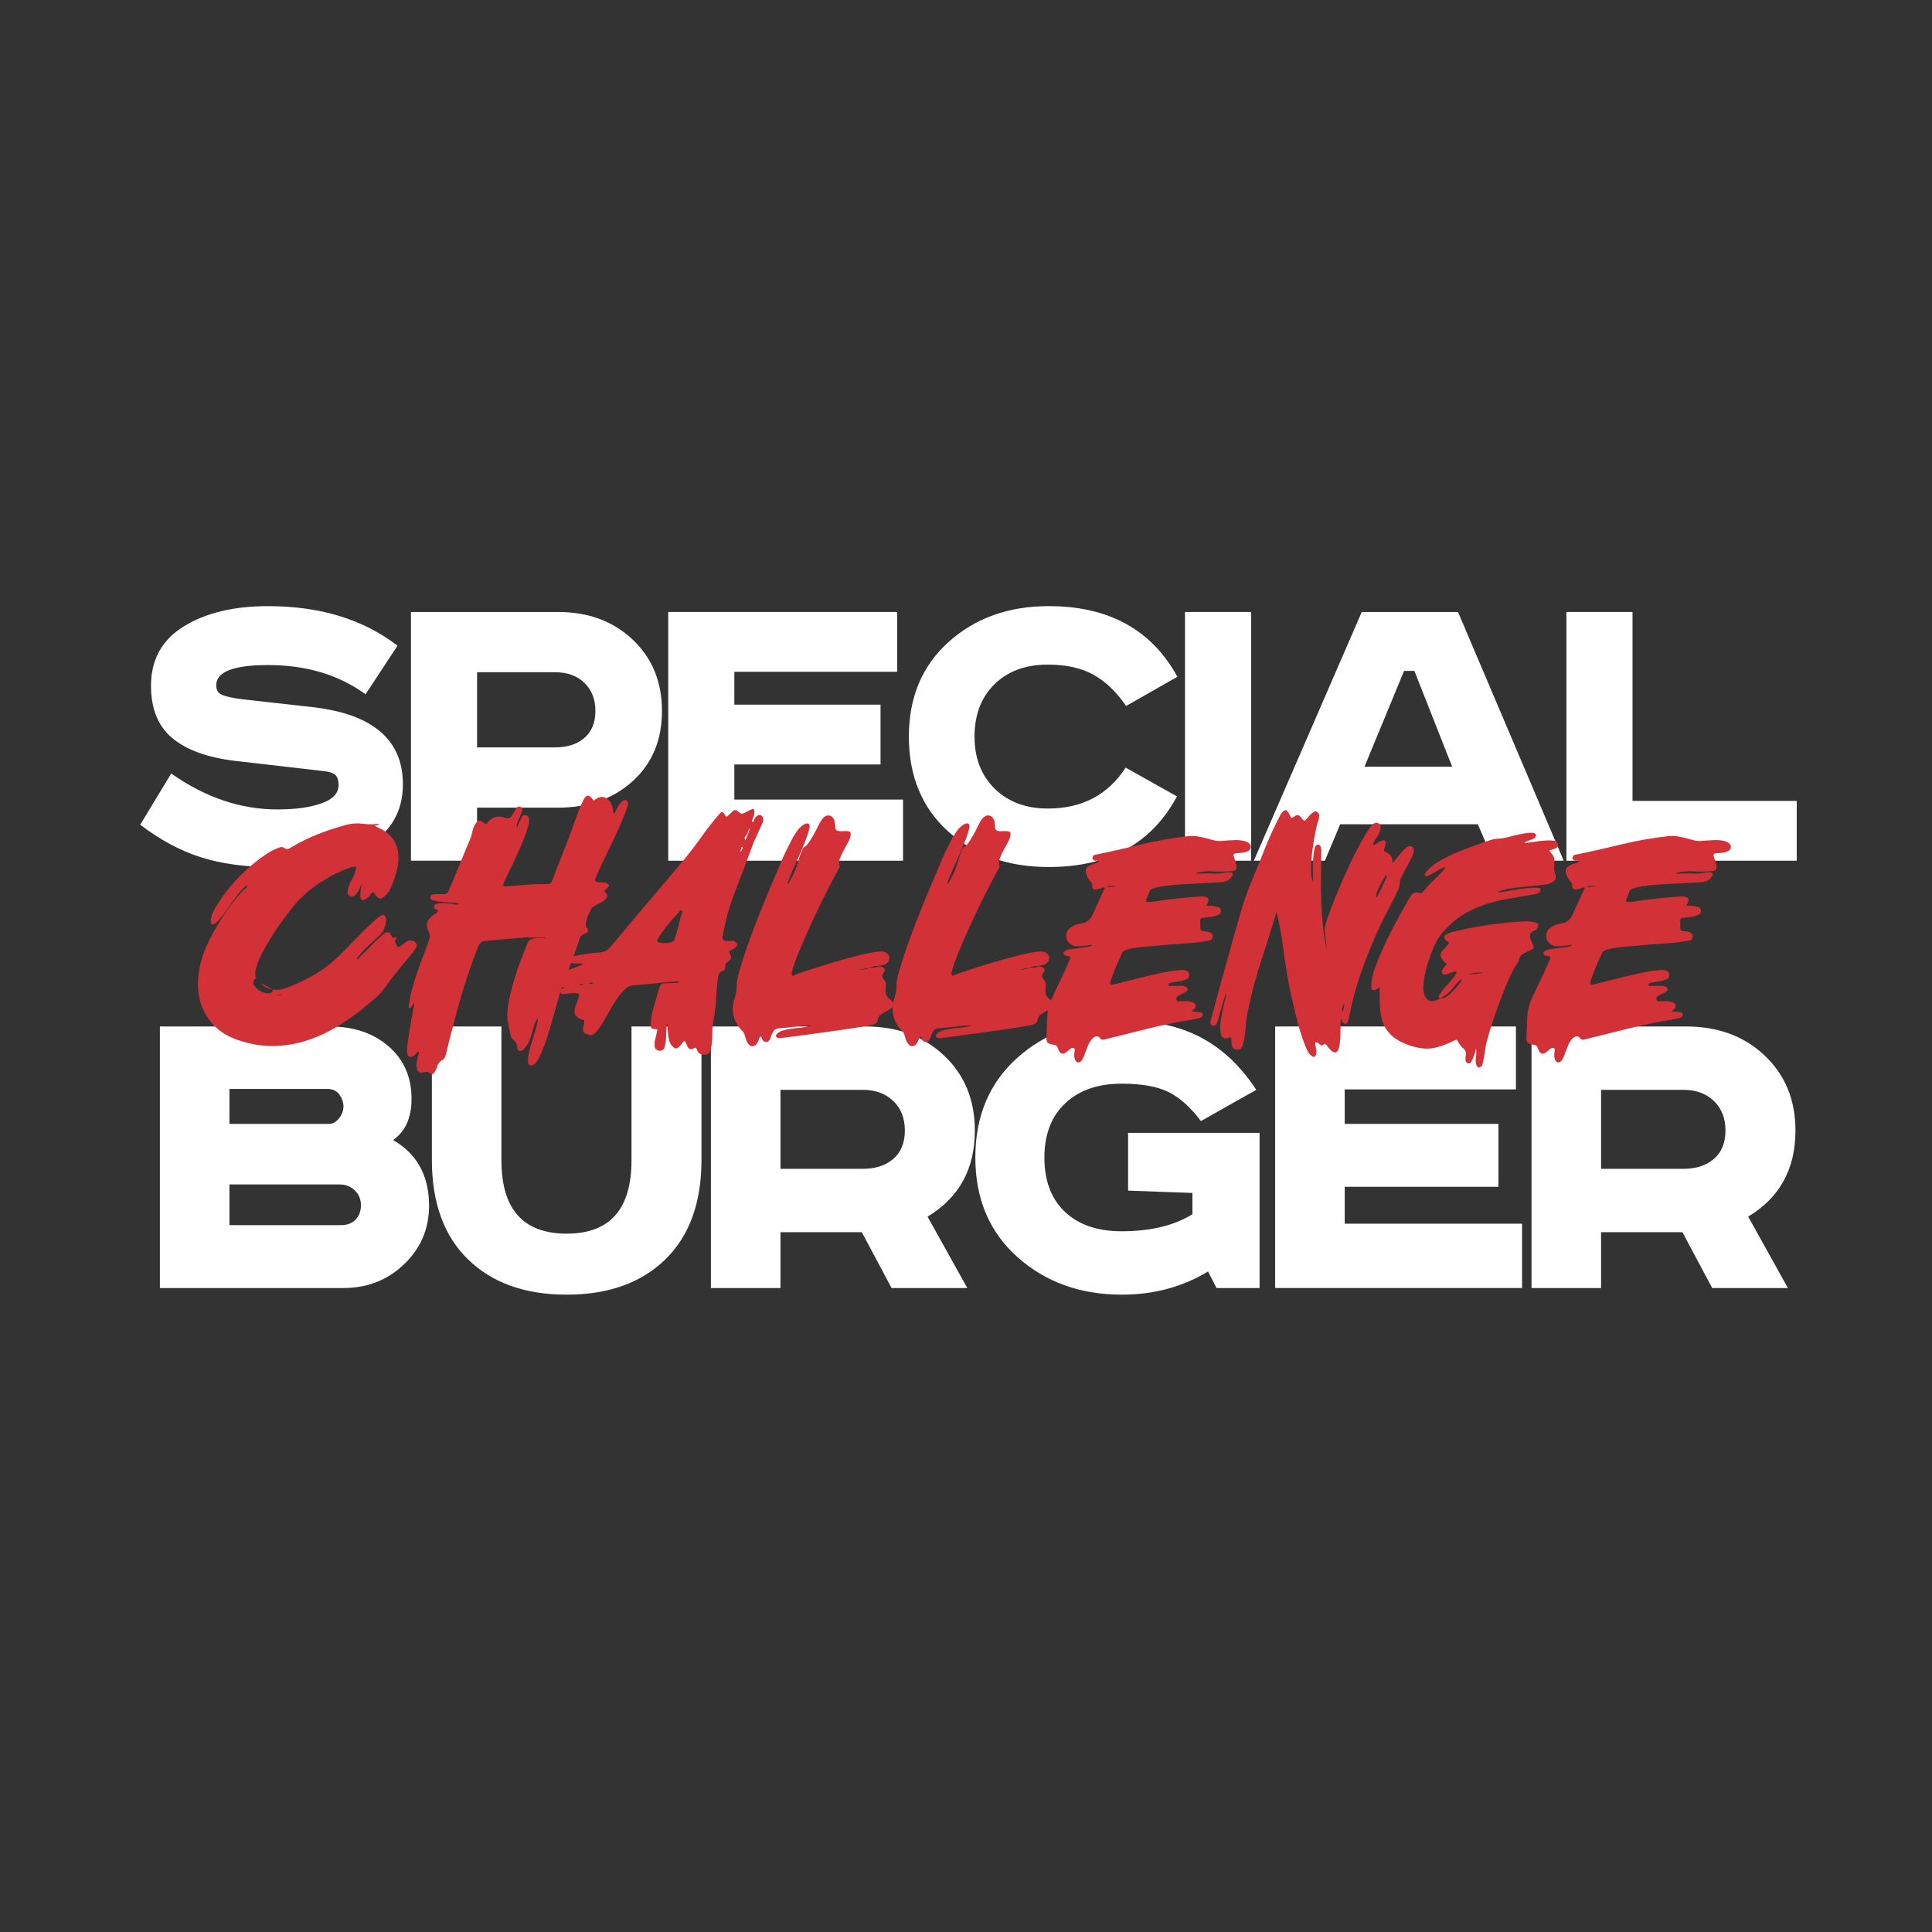 <svg xmlns="http://www.w3.org/2000/svg" xmlns:xlink="http://www.w3.org/1999/xlink" width="1080" viewBox="0 0 810 810" height="1080" preserveAspectRatio="xMidYMid meet"><rect x="0" y="0" width="810" height="810" fill="#333333" stroke="none"/><defs><g></g></defs><g fill="#ffffff" fill-opacity="1"><g transform="translate(57.727, 540.012)"><g><path d="M 9.312 -109.656 L 80.516 -109.656 C 90.555 -109.656 98.781 -106.879 105.188 -101.328 C 111.602 -95.773 114.812 -88.438 114.812 -79.312 C 114.812 -71.383 112.234 -65.633 107.078 -62.062 C 117.129 -56.25 122.156 -47.062 122.156 -34.5 C 122.156 -24.852 118.68 -16.691 111.734 -10.016 C 104.797 -3.336 96.305 0 86.266 0 L 9.312 0 Z M 38.469 -83.484 L 38.469 -68.812 L 80.312 -68.812 C 81.758 -68.812 83.113 -69.57 84.375 -71.094 C 85.633 -72.613 86.266 -74.297 86.266 -76.141 C 86.266 -77.859 85.703 -79.508 84.578 -81.094 C 83.453 -82.688 81.695 -83.484 79.312 -83.484 Z M 38.469 -43.422 L 38.469 -26.375 L 85.469 -26.375 C 87.844 -26.375 89.789 -27.133 91.312 -28.656 C 92.832 -30.176 93.594 -32.191 93.594 -34.703 C 93.594 -37.211 92.734 -39.289 91.016 -40.938 C 89.297 -42.594 87.18 -43.422 84.672 -43.422 Z M 38.469 -43.422 "></path></g></g></g><g fill="#ffffff" fill-opacity="1"><g transform="translate(172.739, 540.012)"><g><path d="M 8.328 -109.656 L 37.484 -109.656 L 37.484 -53.547 C 37.484 -33.047 46.602 -22.797 64.844 -22.797 C 82.957 -22.797 92.016 -33.047 92.016 -53.547 L 92.016 -109.656 L 121.359 -109.656 L 121.359 -53.734 C 121.359 -35.754 116.301 -21.836 106.188 -11.984 C 96.07 -2.141 82.289 2.781 64.844 2.781 C 47.395 2.781 33.613 -2.141 23.5 -11.984 C 13.383 -21.836 8.328 -35.754 8.328 -53.734 Z M 8.328 -109.656 "></path></g></g></g><g fill="#ffffff" fill-opacity="1"><g transform="translate(288.742, 540.012)"><g><path d="M 9.312 -109.656 L 74.156 -109.656 C 87.508 -109.656 98.484 -105.586 107.078 -97.453 C 115.672 -89.328 119.969 -78.852 119.969 -66.031 C 119.969 -49.906 113.359 -37.875 100.141 -29.938 L 116.797 0 L 85.062 0 L 72.578 -23.406 L 38.469 -23.406 L 38.469 0 L 9.312 0 Z M 38.469 -83.094 L 38.469 -49.969 L 72.969 -49.969 C 78.258 -49.969 82.523 -51.352 85.766 -54.125 C 89.004 -56.906 90.625 -60.875 90.625 -66.031 C 90.625 -71.188 89.004 -75.316 85.766 -78.422 C 82.523 -81.535 78.258 -83.094 72.969 -83.094 Z M 38.469 -83.094 "></path></g></g></g><g fill="#ffffff" fill-opacity="1"><g transform="translate(400.978, 540.012)"><g><path d="M 71.984 -65.047 L 127.109 -65.047 L 127.109 0 L 109.062 0 L 105.5 -6.938 C 94.789 -0.457 82.758 2.781 69.406 2.781 C 51.957 2.781 37.348 -2.473 25.578 -12.984 C 13.816 -23.492 7.938 -37.406 7.938 -54.719 C 7.938 -72.039 13.785 -85.957 25.484 -96.469 C 37.18 -106.977 51.82 -112.234 69.406 -112.234 C 82.363 -112.234 93.367 -109.852 102.422 -105.094 C 111.473 -100.332 119.238 -93 125.719 -83.094 L 102.516 -70 C 98.148 -75.812 93.617 -79.875 88.922 -82.188 C 84.234 -84.508 77.66 -85.672 69.203 -85.672 C 59.285 -85.672 51.422 -82.926 45.609 -77.438 C 39.797 -71.945 36.891 -64.379 36.891 -54.734 C 36.891 -44.953 39.766 -37.348 45.516 -31.922 C 51.266 -26.504 59.16 -23.797 69.203 -23.797 C 81.367 -23.797 91.285 -26.176 98.953 -30.938 L 98.953 -39.859 L 71.984 -40.844 Z M 71.984 -65.047 "></path></g></g></g><g fill="#ffffff" fill-opacity="1"><g transform="translate(525.31, 540.012)"><g><path d="M 9.312 -109.656 L 110.25 -109.656 L 110.25 -83.281 L 38.469 -83.281 L 38.469 -68.812 L 102.922 -68.812 L 102.922 -42.438 L 38.469 -42.438 L 38.469 -26.969 L 112.828 -26.969 L 112.828 0 L 9.312 0 Z M 9.312 -109.656 "></path></g></g></g><g fill="#ffffff" fill-opacity="1"><g transform="translate(632.787, 540.012)"><g><path d="M 9.312 -109.656 L 74.156 -109.656 C 87.508 -109.656 98.484 -105.586 107.078 -97.453 C 115.672 -89.328 119.969 -78.852 119.969 -66.031 C 119.969 -49.906 113.359 -37.875 100.141 -29.938 L 116.797 0 L 85.062 0 L 72.578 -23.406 L 38.469 -23.406 L 38.469 0 L 9.312 0 Z M 38.469 -83.094 L 38.469 -49.969 L 72.969 -49.969 C 78.258 -49.969 82.523 -51.352 85.766 -54.125 C 89.004 -56.906 90.625 -60.875 90.625 -66.031 C 90.625 -71.188 89.004 -75.316 85.766 -78.422 C 82.523 -81.535 78.258 -83.094 72.969 -83.094 Z M 38.469 -83.094 "></path></g></g></g><g fill="#ffffff" fill-opacity="1"><g transform="translate(51.807, 360.859)"><g><path d="M 114.844 -90.141 L 101.453 -69.781 C 90.266 -77.945 76.625 -82.031 60.531 -82.031 C 46.07 -82.031 38.844 -79.203 38.844 -73.547 C 38.844 -71.535 39.691 -70.18 41.391 -69.484 C 43.086 -68.797 45.82 -68.203 49.594 -67.703 L 79.953 -64.312 C 104.723 -61.289 117.109 -50.539 117.109 -32.062 C 117.109 -20.613 112.047 -11.969 101.922 -6.125 C 91.805 -0.281 78.516 2.641 62.047 2.641 C 50.984 2.641 41.145 1.289 32.531 -1.406 C 23.914 -4.113 15.398 -8.676 6.984 -15.094 L 19.984 -36.578 C 34.191 -26.523 49.031 -21.5 64.5 -21.5 C 72.039 -21.5 78.195 -22.348 82.969 -24.047 C 87.75 -25.742 90.141 -28.289 90.141 -31.688 C 90.141 -33.695 89.664 -35.141 88.719 -36.016 C 87.781 -36.898 85.738 -37.469 82.594 -37.719 L 46.766 -41.859 C 35.203 -43.242 26.43 -46.422 20.453 -51.391 C 14.484 -56.359 11.5 -63.68 11.5 -73.359 C 11.5 -84.297 16.086 -92.594 25.266 -98.25 C 34.441 -103.906 46.195 -106.734 60.531 -106.734 C 82.406 -106.734 100.508 -101.203 114.844 -90.141 Z M 114.844 -90.141 "></path></g></g></g><g fill="#ffffff" fill-opacity="1"><g transform="translate(163.438, 360.859)"><g><path d="M 8.859 -104.281 L 70.531 -104.281 C 83.227 -104.281 93.66 -100.414 101.828 -92.688 C 110.004 -84.957 114.094 -74.992 114.094 -62.797 C 114.094 -50.598 110.004 -40.789 101.828 -33.375 C 93.66 -25.957 83.227 -22.25 70.531 -22.25 L 36.578 -22.25 L 36.578 0 L 8.859 0 Z M 36.578 -79.016 L 36.578 -47.516 L 69.391 -47.516 C 74.422 -47.516 78.477 -48.832 81.562 -51.469 C 84.645 -54.113 86.188 -57.891 86.188 -62.797 C 86.188 -67.703 84.645 -71.629 81.562 -74.578 C 78.477 -77.535 74.422 -79.016 69.391 -79.016 Z M 36.578 -79.016 "></path></g></g></g><g fill="#ffffff" fill-opacity="1"><g transform="translate(271.298, 360.859)"><g><path d="M 8.859 -104.281 L 104.844 -104.281 L 104.844 -79.203 L 36.578 -79.203 L 36.578 -65.438 L 97.875 -65.438 L 97.875 -40.359 L 36.578 -40.359 L 36.578 -25.641 L 107.297 -25.641 L 107.297 0 L 8.859 0 Z M 8.859 -104.281 "></path></g></g></g><g fill="#ffffff" fill-opacity="1"><g transform="translate(373.5, 360.859)"><g><path d="M 120.125 -77.125 L 98.625 -64.875 C 94.602 -70.781 90.047 -75.145 84.953 -77.969 C 79.859 -80.801 73.477 -82.219 65.812 -82.219 C 56.508 -82.219 49.062 -79.484 43.469 -74.016 C 37.875 -68.547 35.078 -61.223 35.078 -52.047 C 35.078 -42.992 37.906 -35.703 43.562 -30.172 C 49.219 -24.641 56.633 -21.875 65.812 -21.875 C 80.145 -21.875 91.02 -27.594 98.438 -39.031 L 119.938 -26.969 C 109.375 -7.227 91.457 2.641 66.188 2.641 C 49.094 2.641 35.047 -2.32 24.047 -12.25 C 13.047 -22.188 7.547 -35.453 7.547 -52.047 C 7.547 -68.516 13.109 -81.742 24.234 -91.734 C 35.359 -101.734 49.344 -106.734 66.188 -106.734 C 91.332 -106.734 109.312 -96.863 120.125 -77.125 Z M 120.125 -77.125 "></path></g></g></g><g fill="#ffffff" fill-opacity="1"><g transform="translate(487.96, 360.859)"><g><path d="M 8.859 -104.281 L 36.578 -104.281 L 36.578 0 L 8.859 0 Z M 8.859 -104.281 "></path></g></g></g><g fill="#ffffff" fill-opacity="1"><g transform="translate(520.581, 360.859)"><g><path d="M 68.078 -79.578 L 51.484 -39.406 L 88.25 -39.406 L 72.406 -79.578 Z M 50.344 -104.281 L 90.703 -104.281 L 135.016 0 L 105.609 0 L 99 -15.281 L 41.297 -15.281 L 34.891 0 L 5.094 0 Z M 50.344 -104.281 "></path></g></g></g><g fill="#ffffff" fill-opacity="1"><g transform="translate(647.863, 360.859)"><g><path d="M 8.859 -104.281 L 36.578 -104.281 L 36.578 -25.078 L 105.422 -25.078 L 105.422 0 L 8.859 0 Z M 8.859 -104.281 "></path></g></g></g><g fill="#d23137" fill-opacity="1"><g transform="translate(84.413, 436.705)"><g><path d="M 29.984 -21.844 C 31.441 -21.602 32.797 -21.664 34.047 -22.031 C 35.305 -22.395 36.625 -22.859 38 -23.422 C 41.312 -24.879 44.16 -26.273 46.547 -27.609 C 48.941 -28.953 51.023 -30.312 52.797 -31.688 C 54.578 -33.062 56.195 -34.457 57.656 -35.875 C 59.113 -37.289 60.594 -38.785 62.094 -40.359 C 63.594 -41.941 65.25 -43.66 67.062 -45.516 C 68.883 -47.379 71.051 -49.406 73.562 -51.594 C 75.02 -52.801 76.031 -53.266 76.594 -52.984 C 77.164 -52.703 77.453 -52.078 77.453 -51.109 C 77.453 -50.141 77.25 -49.066 76.844 -47.891 C 76.438 -46.711 75.953 -45.844 75.391 -45.281 C 73.766 -43.656 72 -41.973 70.094 -40.234 C 68.195 -38.492 66.562 -36.695 65.188 -34.844 C 65.102 -34.758 65.102 -34.676 65.188 -34.594 C 65.27 -34.508 65.391 -34.508 65.547 -34.594 C 67.328 -36.289 69.066 -38.031 70.766 -39.812 C 72.461 -41.594 74.242 -43.297 76.109 -44.922 C 77.078 -45.723 77.805 -46.039 78.297 -45.875 C 78.785 -45.719 79.148 -45.414 79.391 -44.969 C 79.629 -44.531 79.848 -44.109 80.047 -43.703 C 80.254 -43.297 80.641 -43.336 81.203 -43.828 L 81.703 -43.828 L 81.812 -43.219 C 81.164 -42.406 80.984 -41.836 81.266 -41.516 C 81.555 -41.191 81.898 -40.625 82.297 -39.812 L 83.156 -39.812 C 83.957 -40.301 84.742 -40.891 85.516 -41.578 C 86.285 -42.266 87.195 -42.523 88.25 -42.359 C 88.895 -42.285 89.441 -41.984 89.891 -41.453 C 90.336 -40.93 90.438 -40.344 90.188 -39.688 C 90.113 -39.363 89.531 -38.516 88.438 -37.141 C 87.344 -35.766 86.086 -34.227 84.672 -32.531 C 83.254 -30.832 81.914 -29.191 80.656 -27.609 C 79.406 -26.035 78.535 -24.883 78.047 -24.156 C 76.598 -21.969 74.922 -20.023 73.016 -18.328 C 71.109 -16.629 69.145 -14.973 67.125 -13.359 C 63.32 -10.359 59.395 -7.703 55.344 -5.391 C 51.301 -3.086 47.133 -1.305 42.844 -0.047 C 38.562 1.203 34.133 1.828 29.562 1.828 C 24.988 1.828 20.312 1.016 15.531 -0.609 C 11.164 -2.066 7.664 -4.211 5.031 -7.047 C 2.406 -9.879 0.586 -13.07 -0.422 -16.625 C -1.43 -20.188 -1.691 -23.969 -1.203 -27.969 C -0.723 -31.977 0.363 -35.926 2.062 -39.812 C 3.926 -43.938 6.172 -48.039 8.797 -52.125 C 11.43 -56.219 14.285 -59.926 17.359 -63.25 C 17.766 -63.645 18.188 -63.984 18.625 -64.266 C 19.07 -64.555 19.258 -65.023 19.188 -65.672 C 17.801 -64.535 16.562 -63.258 15.469 -61.844 C 14.383 -60.426 13.332 -58.988 12.312 -57.531 C 11.301 -56.082 10.289 -54.688 9.281 -53.344 C 8.27 -52.008 7.238 -50.859 6.188 -49.891 C 5.383 -49.16 4.816 -48.895 4.484 -49.094 C 4.16 -49.301 3.977 -49.707 3.938 -50.312 C 3.906 -50.926 3.988 -51.594 4.188 -52.312 C 4.383 -53.039 4.566 -53.609 4.734 -54.016 C 7.328 -58.867 10.547 -63.379 14.391 -67.547 C 18.234 -71.723 22.422 -75.348 26.953 -78.422 C 28.566 -79.555 30.426 -80.523 32.531 -81.328 C 33.258 -81.578 33.785 -81.641 34.109 -81.516 C 34.43 -81.391 34.711 -81.242 34.953 -81.078 C 35.203 -80.922 35.488 -80.801 35.812 -80.719 C 36.133 -80.645 36.617 -80.805 37.266 -81.203 C 41.148 -83.555 45.055 -85.5 48.984 -87.031 C 52.91 -88.57 57.055 -89.91 61.422 -91.047 C 63.441 -91.523 65.504 -91.625 67.609 -91.344 C 69.711 -91.062 71.816 -91.039 73.922 -91.281 L 74.656 -91.047 C 73.844 -90.723 73.195 -90.598 72.719 -90.672 L 73.312 -90.078 C 77.77 -88.297 80.602 -85.664 81.812 -82.188 C 83.031 -78.707 82.953 -74.781 81.578 -70.406 C 81.086 -68.863 80.539 -67.266 79.938 -65.609 C 79.332 -63.953 78.461 -62.555 77.328 -61.422 C 76.359 -60.367 75.566 -59.898 74.953 -60.016 C 74.348 -60.141 73.844 -60.445 73.438 -60.938 C 73.031 -61.426 72.688 -61.891 72.406 -62.328 C 72.125 -62.773 71.82 -62.797 71.5 -62.391 C 71.176 -61.984 70.891 -61.617 70.641 -61.297 C 70.398 -60.973 70.078 -60.648 69.672 -60.328 C 68.461 -59.359 67.656 -59.055 67.25 -59.422 C 66.844 -59.785 66.641 -60.41 66.641 -61.297 C 66.641 -62.191 66.719 -63.145 66.875 -64.156 C 67.039 -65.164 67.125 -65.832 67.125 -66.156 C 66.883 -65.508 66.602 -64.801 66.281 -64.031 C 65.957 -63.258 65.594 -62.633 65.188 -62.156 C 64.289 -61.02 63.359 -60.613 62.391 -60.938 C 61.422 -61.258 61.098 -62.148 61.422 -63.609 C 61.742 -65.148 62.312 -66.625 63.125 -68.031 C 63.938 -69.445 64.504 -70.926 64.828 -72.469 C 64.984 -73.195 64.738 -73.477 64.094 -73.312 C 63.445 -73.156 62.922 -73.078 62.516 -73.078 C 58.148 -71.461 54.039 -69.422 50.188 -66.953 C 46.344 -64.484 42.844 -61.508 39.688 -58.031 C 39.039 -57.301 38.109 -56.145 36.891 -54.562 C 35.68 -52.988 34.367 -51.207 32.953 -49.219 C 31.535 -47.238 30.117 -45.094 28.703 -42.781 C 27.285 -40.477 26.07 -38.297 25.062 -36.234 C 24.051 -34.172 23.32 -32.27 22.875 -30.531 C 22.438 -28.789 22.5 -27.438 23.062 -26.469 L 22.219 -26.219 C 21.645 -25.082 21.723 -24.051 22.453 -23.125 C 23.18 -22.195 24.113 -21.469 25.25 -20.938 C 26.383 -20.414 27.457 -20.191 28.469 -20.266 C 29.477 -20.348 29.984 -20.875 29.984 -21.844 Z M 33.625 -19.547 L 33.625 -19.781 C 33.219 -19.781 32.77 -19.758 32.281 -19.719 C 31.801 -19.688 31.359 -19.629 30.953 -19.547 Z M 30.109 -21.844 C 29.129 -22.008 28.195 -22.273 27.312 -22.641 C 26.426 -23.004 25.695 -23.629 25.125 -24.516 C 25.938 -24.035 26.742 -23.57 27.547 -23.125 C 28.359 -22.676 29.211 -22.25 30.109 -21.844 Z M 30.109 -21.844 "></path></g></g></g><g fill="#d23137" fill-opacity="1"><g transform="translate(176.781, 436.705)"><g><path d="M 45.031 -43.828 C 41.957 -43.578 38.898 -43.312 35.859 -43.031 C 32.828 -42.75 29.773 -42.488 26.703 -42.25 C 25.41 -42.164 24.477 -41.516 23.906 -40.297 C 20.914 -32.859 18.328 -25.273 16.141 -17.547 C 13.961 -9.816 11.941 -2.066 10.078 5.703 C 9.91 6.191 9.707 6.633 9.469 7.031 C 9.227 7.438 8.82 7.723 8.25 7.891 C 7.281 8.773 6.711 9.582 6.547 10.312 C 6.391 11.039 5.988 11.895 5.344 12.875 C 4.938 13.438 4.629 13.719 4.422 13.719 C 4.223 13.719 3.984 13.613 3.703 13.406 C 3.422 13.207 3.098 13.004 2.734 12.797 C 2.367 12.598 1.898 12.582 1.328 12.75 C -0.047 13.156 -0.973 13.07 -1.453 12.5 C -1.941 11.938 -2.188 11.148 -2.188 10.141 C -2.188 9.129 -2.039 8.098 -1.75 7.047 C -1.469 5.992 -1.289 5.18 -1.219 4.609 L -1.328 4.125 L -1.828 4.375 C -2.066 4.781 -2.406 5.18 -2.844 5.578 C -3.289 5.984 -3.738 6.25 -4.188 6.375 C -4.633 6.5 -5.039 6.438 -5.406 6.188 C -5.77 5.945 -5.988 5.422 -6.062 4.609 C -6.227 3.961 -6.188 2.77 -5.938 1.031 C -5.695 -0.707 -5.414 -2.586 -5.094 -4.609 C -4.77 -6.629 -4.426 -8.594 -4.062 -10.5 C -3.695 -12.406 -3.438 -13.801 -3.281 -14.688 C -3.281 -14.852 -3.258 -15.055 -3.219 -15.297 C -3.176 -15.535 -3.156 -15.738 -3.156 -15.906 L -3.641 -15.656 L -4.484 -14.203 L -5.219 -14.078 L -5.469 -14.453 C -5.219 -16.711 -4.77 -19.078 -4.125 -21.547 C -3.477 -24.016 -2.727 -26.484 -1.875 -28.953 C -1.031 -31.422 -0.145 -33.867 0.781 -36.297 C 1.719 -38.723 2.551 -41.031 3.281 -43.219 C 3.52 -44.02 3.5 -44.742 3.219 -45.391 C 2.938 -46.047 2.672 -46.738 2.422 -47.469 C 2.18 -48.195 2.117 -48.941 2.234 -49.703 C 2.359 -50.473 2.988 -51.383 4.125 -52.438 C 4.531 -52.844 4.973 -53.188 5.453 -53.469 C 5.941 -53.75 6.391 -54.055 6.797 -54.391 C 6.879 -54.711 6.836 -54.93 6.672 -55.047 C 6.516 -55.172 6.312 -55.289 6.062 -55.406 C 5.82 -55.531 5.598 -55.672 5.391 -55.828 C 5.191 -55.992 5.133 -56.32 5.219 -56.812 C 5.301 -57.375 5.785 -57.734 6.672 -57.891 C 7.566 -58.055 8.562 -58.117 9.656 -58.078 C 10.75 -58.047 11.82 -57.945 12.875 -57.781 C 13.926 -57.625 14.648 -57.504 15.047 -57.422 L 15.531 -57.656 L 15.172 -58.031 C 14.691 -58.102 13.82 -58.18 12.562 -58.266 C 11.312 -58.348 10.016 -58.445 8.672 -58.562 C 7.336 -58.688 6.164 -58.867 5.156 -59.109 C 4.145 -59.359 3.641 -59.688 3.641 -60.094 C 3.641 -61.062 3.984 -61.602 4.672 -61.719 C 5.359 -61.844 6.145 -61.883 7.031 -61.844 C 7.926 -61.801 8.773 -61.801 9.578 -61.844 C 10.391 -61.883 10.922 -62.27 11.172 -63 C 11.254 -63.082 11.738 -64.176 12.625 -66.281 C 13.508 -68.383 14.477 -70.727 15.531 -73.312 C 16.582 -75.906 17.594 -78.375 18.562 -80.719 C 19.539 -83.07 20.148 -84.531 20.391 -85.094 C 20.797 -86.145 21.117 -87.254 21.359 -88.422 C 21.609 -89.598 22.055 -90.633 22.703 -91.531 C 23.266 -92.344 23.77 -92.727 24.219 -92.688 C 24.664 -92.645 25.07 -92.477 25.438 -92.188 C 25.801 -91.906 26.145 -91.645 26.469 -91.406 C 26.789 -91.164 27.113 -91.25 27.438 -91.656 C 29.457 -94.238 32.004 -94.961 35.078 -93.828 C 36.047 -93.504 36.773 -93.602 37.266 -94.125 C 37.754 -94.656 38.18 -95.266 38.547 -95.953 C 38.91 -96.641 39.289 -97.285 39.688 -97.891 C 40.094 -98.504 40.66 -98.691 41.391 -98.453 C 42.117 -98.203 42.379 -97.691 42.172 -96.922 C 41.973 -96.16 41.672 -95.332 41.266 -94.438 C 40.867 -93.551 40.488 -92.66 40.125 -91.766 C 39.758 -90.879 39.695 -90.234 39.938 -89.828 C 40.102 -90.234 40.266 -90.598 40.422 -90.922 C 40.586 -91.242 40.75 -91.609 40.906 -92.016 C 41.312 -92.504 41.633 -93.129 41.875 -93.891 C 42.125 -94.66 42.648 -95.004 43.453 -94.922 C 44.348 -94.922 44.875 -94.395 45.031 -93.344 C 45.113 -92.539 44.953 -91.41 44.547 -89.953 C 44.141 -88.492 43.594 -86.895 42.906 -85.156 C 42.219 -83.414 41.445 -81.594 40.594 -79.688 C 39.75 -77.789 38.941 -76.031 38.172 -74.406 C 37.41 -72.789 36.742 -71.414 36.172 -70.281 C 35.609 -69.145 35.242 -68.414 35.078 -68.094 C 34.922 -67.695 34.68 -67.148 34.359 -66.453 C 34.035 -65.766 34.195 -65.301 34.844 -65.062 C 37.75 -65.227 40.66 -65.453 43.578 -65.734 C 46.492 -66.016 49.445 -66.113 52.438 -66.031 C 53.164 -66.031 53.691 -66.172 54.016 -66.453 C 54.336 -66.742 54.625 -67.211 54.875 -67.859 C 56.082 -71.098 57.312 -74.297 58.562 -77.453 C 59.82 -80.609 61.055 -83.801 62.266 -87.031 C 63.16 -89.383 64.051 -91.832 64.938 -94.375 C 65.832 -96.926 66.848 -99.336 67.984 -101.609 C 69.035 -103.547 70.207 -103.625 71.5 -101.844 C 71.738 -101.438 71.898 -101.191 71.984 -101.109 C 72.066 -101.035 72.312 -101.16 72.719 -101.484 C 73.844 -102.297 74.867 -102.66 75.797 -102.578 C 76.734 -102.492 77.547 -102.129 78.234 -101.484 C 78.922 -100.836 79.445 -99.988 79.812 -98.938 C 80.176 -97.883 80.359 -96.832 80.359 -95.781 L 80.719 -95.656 C 80.969 -95.977 81.273 -96.539 81.641 -97.344 C 82.004 -98.156 82.445 -98.906 82.969 -99.594 C 83.5 -100.281 84.047 -100.785 84.609 -101.109 C 85.172 -101.441 85.738 -101.32 86.312 -100.75 C 86.633 -100.426 86.57 -99.535 86.125 -98.078 C 85.676 -96.629 85.004 -94.867 84.109 -92.797 C 83.223 -90.734 82.211 -88.488 81.078 -86.062 C 79.953 -83.633 78.844 -81.285 77.75 -79.016 C 76.656 -76.754 75.641 -74.648 74.703 -72.703 C 73.773 -70.766 73.148 -69.312 72.828 -68.344 C 72.672 -67.781 72.754 -67.395 73.078 -67.188 C 73.398 -66.988 73.844 -66.867 74.406 -66.828 C 74.977 -66.785 75.566 -66.742 76.172 -66.703 C 76.773 -66.66 77.238 -66.562 77.562 -66.406 C 78.539 -65.832 78.785 -65.32 78.297 -64.875 C 77.805 -64.438 77.363 -64.016 76.969 -63.609 C 76.633 -63.367 76.566 -63.145 76.766 -62.938 C 76.973 -62.738 77.176 -62.492 77.375 -62.203 C 77.582 -61.922 77.727 -61.578 77.812 -61.172 C 77.895 -60.773 77.648 -60.289 77.078 -59.719 C 76.598 -59.238 76.051 -58.816 75.438 -58.453 C 74.832 -58.086 74.227 -57.758 73.625 -57.469 C 73.02 -57.188 72.473 -56.883 71.984 -56.562 C 71.492 -56.238 71.172 -55.875 71.016 -55.469 C 70.773 -54.988 70.488 -54.406 70.156 -53.719 C 69.832 -53.031 69.551 -52.32 69.312 -51.594 C 69.07 -50.863 68.91 -50.156 68.828 -49.469 C 68.742 -48.781 68.863 -48.234 69.188 -47.828 C 69.676 -47.18 69.879 -46.676 69.797 -46.312 C 69.711 -45.945 69.27 -45.602 68.469 -45.281 C 67.57 -44.957 66.984 -44.57 66.703 -44.125 C 66.422 -43.676 66.16 -43.051 65.922 -42.25 C 64.785 -38.688 63.531 -35.18 62.156 -31.734 C 60.781 -28.297 59.484 -24.801 58.266 -21.25 C 57.941 -20.27 57.535 -18.867 57.047 -17.047 C 56.566 -15.234 56.004 -13.211 55.359 -10.984 C 54.711 -8.754 54.039 -6.469 53.344 -4.125 C 52.656 -1.781 51.926 0.379 51.156 2.359 C 50.395 4.348 49.629 6.031 48.859 7.406 C 48.086 8.781 47.336 9.586 46.609 9.828 C 45.641 10.148 45.031 9.969 44.781 9.281 C 44.539 8.594 44.504 7.617 44.672 6.359 C 44.836 5.109 45.16 3.656 45.641 2 C 46.129 0.344 46.613 -1.25 47.094 -2.781 C 47.582 -4.32 47.988 -5.738 48.312 -7.031 C 48.633 -8.332 48.797 -9.266 48.797 -9.828 C 47.984 -8.859 47.438 -7.848 47.156 -6.797 C 46.875 -5.742 46.57 -4.648 46.25 -3.516 C 45.926 -2.391 45.5 -1.219 44.969 0 C 44.445 1.219 43.539 2.473 42.25 3.766 C 41.844 3.922 41.375 3.914 40.844 3.75 C 40.32 3.594 40.062 3.234 40.062 2.672 C 40.062 1.859 39.938 1.207 39.688 0.719 C 39.445 0.238 39.164 -0.141 38.844 -0.422 C 38.52 -0.703 38.195 -1.004 37.875 -1.328 C 37.551 -1.66 37.348 -2.148 37.266 -2.797 L 36.172 -7.891 C 35.766 -9.91 35.805 -12.438 36.297 -15.469 C 36.785 -18.508 37.516 -21.664 38.484 -24.938 C 39.453 -28.219 40.504 -31.352 41.641 -34.344 C 42.773 -37.344 43.742 -39.773 44.547 -41.641 C 44.797 -42.203 45.223 -42.602 45.828 -42.844 C 46.43 -43.094 47.098 -43.254 47.828 -43.328 C 48.555 -43.41 49.305 -43.43 50.078 -43.391 C 50.848 -43.359 51.516 -43.344 52.078 -43.344 L 51.594 -43.578 L 45.031 -43.578 Z M 45.031 -43.828 "></path></g></g></g><g fill="#d23137" fill-opacity="1"><g transform="translate(249.851, 436.705)"><g><path d="M 29.734 -7.406 C 29.578 -5.945 29.477 -4.285 29.438 -2.422 C 29.395 -0.566 29.172 1.047 28.766 2.422 C 28.609 2.91 28.328 3.273 27.922 3.516 C 27.516 3.766 27.086 3.867 26.641 3.828 C 26.203 3.785 25.781 3.617 25.375 3.328 C 24.969 3.047 24.723 2.664 24.641 2.188 C 24.484 1.051 24.566 -0.062 24.891 -1.156 C 25.211 -2.25 25.453 -3.359 25.609 -4.484 C 25.859 -4.891 25.859 -5.113 25.609 -5.156 C 25.367 -5.195 25.047 -5.219 24.641 -5.219 C 24.234 -5.219 23.848 -5.316 23.484 -5.516 C 23.117 -5.723 22.938 -6.27 22.938 -7.156 C 23.02 -9.426 23.445 -11.895 24.219 -14.562 C 24.988 -17.238 25.695 -19.664 26.344 -21.844 C 26.664 -22.977 27.008 -23.707 27.375 -24.031 C 27.738 -24.352 28.523 -24.516 29.734 -24.516 C 30.547 -24.516 31.316 -24.535 32.047 -24.578 C 32.773 -24.617 33.547 -24.641 34.359 -24.641 L 34.844 -25.125 L 34.469 -25.25 C 31.238 -25.082 28.062 -24.816 24.938 -24.453 C 21.82 -24.086 18.648 -23.785 15.422 -23.547 C 14.203 -23.461 13.004 -22.832 11.828 -21.656 C 10.66 -20.488 9.531 -19.078 8.438 -17.422 C 7.344 -15.766 6.289 -14.004 5.281 -12.141 C 4.27 -10.273 3.297 -8.594 2.359 -7.094 C 1.43 -5.602 0.504 -4.43 -0.422 -3.578 C -1.359 -2.734 -2.227 -2.508 -3.031 -2.906 C -3.281 -3.07 -3.645 -3.211 -4.125 -3.328 C -4.613 -3.453 -4.938 -3.641 -5.094 -3.891 C -5.5 -4.535 -5.539 -5.383 -5.219 -6.438 C -4.895 -7.488 -4.816 -8.336 -4.984 -8.984 C -6.68 -9.473 -7.789 -10.062 -8.312 -10.75 C -8.844 -11.438 -9.066 -12.203 -8.984 -13.047 C -8.898 -13.898 -8.633 -14.852 -8.188 -15.906 C -7.75 -16.957 -7.367 -18.051 -7.047 -19.188 C -6.879 -19.75 -7.098 -20.086 -7.703 -20.203 C -8.316 -20.328 -9.047 -20.367 -9.891 -20.328 C -10.742 -20.285 -11.594 -20.203 -12.438 -20.078 C -13.289 -19.961 -13.879 -19.906 -14.203 -19.906 L -15.047 -20.641 L -14.688 -21.844 C -14.039 -22.332 -13.516 -22.617 -13.109 -22.703 C -13.754 -22.859 -14.258 -22.895 -14.625 -22.812 C -14.988 -22.738 -15.375 -23.023 -15.781 -23.672 C -16.594 -25.047 -16.613 -26.195 -15.844 -27.125 C -15.07 -28.062 -14.02 -28.852 -12.688 -29.5 C -11.352 -30.145 -9.957 -30.707 -8.5 -31.188 C -7.039 -31.676 -5.945 -32.164 -5.219 -32.656 C -5.781 -32.656 -6.32 -32.676 -6.844 -32.719 C -7.375 -32.758 -7.926 -32.781 -8.5 -32.781 C -9.633 -32.781 -10.383 -32.922 -10.75 -33.203 C -11.113 -33.484 -11.254 -33.805 -11.172 -34.172 C -11.086 -34.535 -10.781 -34.898 -10.25 -35.266 C -9.727 -35.629 -9.102 -35.891 -8.375 -36.047 C -7 -36.297 -5.582 -36.539 -4.125 -36.781 C -2.664 -37.02 -1.25 -37.18 0.125 -37.266 C 1.176 -37.348 2.047 -37.445 2.734 -37.562 C 3.422 -37.688 4.004 -37.91 4.484 -38.234 C 4.973 -38.555 5.457 -38.977 5.938 -39.5 C 6.426 -40.031 6.992 -40.703 7.641 -41.516 C 12.422 -47.336 17.258 -53.102 22.156 -58.812 C 27.051 -64.52 31.926 -70.285 36.781 -76.109 C 39.375 -79.266 41.863 -82.52 44.25 -85.875 C 46.633 -89.238 49.16 -92.457 51.828 -95.531 C 52.398 -96.176 52.828 -96.414 53.109 -96.25 C 53.391 -96.094 53.629 -95.832 53.828 -95.469 C 54.035 -95.102 54.238 -94.781 54.438 -94.5 C 54.645 -94.219 54.953 -94.281 55.359 -94.688 C 56.242 -95.57 56.988 -96.273 57.594 -96.797 C 58.207 -97.328 59.117 -97.031 60.328 -95.906 C 60.734 -95.5 61.32 -95.477 62.094 -95.844 C 62.863 -96.207 63.594 -96.57 64.281 -96.938 C 64.969 -97.301 65.531 -97.484 65.969 -97.484 C 66.414 -97.484 66.562 -96.875 66.406 -95.656 C 66.32 -95.094 66.176 -94.566 65.969 -94.078 C 65.77 -93.586 65.586 -93.062 65.422 -92.5 L 65.672 -91.891 L 66.031 -92.25 C 66.438 -93.383 66.898 -94.156 67.422 -94.562 C 67.953 -94.969 68.441 -95.109 68.891 -94.984 C 69.336 -94.867 69.68 -94.586 69.922 -94.141 C 70.16 -93.691 70.238 -93.188 70.156 -92.625 C 70.082 -92.301 69.844 -91.691 69.438 -90.797 C 69.031 -89.91 68.582 -88.922 68.094 -87.828 C 67.613 -86.734 67.129 -85.68 66.641 -84.672 C 66.16 -83.66 65.836 -82.867 65.672 -82.297 C 63.398 -76.066 60.988 -69.691 58.438 -63.172 C 55.895 -56.66 54.098 -50.129 53.047 -43.578 C 52.961 -43.086 53.102 -42.742 53.469 -42.547 C 53.832 -42.348 54.297 -42.227 54.859 -42.188 C 55.43 -42.145 56.02 -42.145 56.625 -42.188 C 57.238 -42.227 57.707 -42.25 58.031 -42.25 C 59.238 -41.27 59.539 -40.477 58.938 -39.875 C 58.332 -39.27 57.582 -38.766 56.688 -38.359 C 56.039 -38.035 55.773 -37.711 55.891 -37.391 C 56.016 -37.066 56.176 -36.723 56.375 -36.359 C 56.582 -35.992 56.688 -35.586 56.688 -35.141 C 56.688 -34.691 56.281 -34.188 55.469 -33.625 C 55.07 -33.301 54.77 -33.016 54.562 -32.766 C 54.363 -32.523 54.266 -32.125 54.266 -31.562 C 54.266 -30.914 54.141 -30.469 53.891 -30.219 C 53.648 -29.977 53.348 -29.773 52.984 -29.609 C 52.617 -29.453 52.254 -29.211 51.891 -28.891 C 51.523 -28.566 51.305 -28 51.234 -27.188 C 50.828 -24.281 50.562 -21.348 50.438 -18.391 C 50.312 -15.43 49.969 -12.539 49.406 -9.719 C 49 -7.613 48.797 -5.469 48.797 -3.281 C 48.797 -1.094 48.594 1.051 48.188 3.156 C 47.945 4.613 47.141 5.383 45.766 5.469 C 43.984 5.707 42.812 4.938 42.25 3.156 C 42.082 2.664 41.836 2.484 41.516 2.609 C 41.191 2.734 40.848 2.875 40.484 3.031 C 40.117 3.195 39.734 3.219 39.328 3.094 C 38.922 2.969 38.516 2.422 38.109 1.453 L 37.625 0.359 C 37.301 -0.285 36.977 -0.406 36.656 0 C 36.332 0.406 35.945 0.91 35.5 1.516 C 35.062 2.117 34.535 2.539 33.922 2.781 C 33.316 3.031 32.57 2.629 31.688 1.578 C 30.957 0.691 30.488 -0.738 30.281 -2.719 C 30.082 -4.707 29.984 -6.27 29.984 -7.406 Z M 64.344 -89.594 C 64.176 -89.188 64.008 -88.758 63.844 -88.312 C 63.688 -87.863 63.566 -87.438 63.484 -87.031 C 63.078 -86.633 62.754 -86.254 62.516 -85.891 C 62.273 -85.523 62.316 -85.016 62.641 -84.359 C 62.723 -84.691 62.883 -85.098 63.125 -85.578 C 63.363 -86.066 63.582 -86.57 63.781 -87.094 C 63.988 -87.625 64.148 -88.109 64.266 -88.547 C 64.391 -88.992 64.414 -89.344 64.344 -89.594 Z M 35.938 -55.109 L 35.328 -54.875 C 34.754 -54.219 33.984 -53.363 33.016 -52.312 C 32.047 -51.258 31.07 -50.125 30.094 -48.906 C 29.125 -47.695 28.234 -46.523 27.422 -45.391 C 26.617 -44.266 26.055 -43.336 25.734 -42.609 C 25.566 -42.117 25.805 -41.77 26.453 -41.562 C 27.109 -41.363 27.879 -41.266 28.766 -41.266 C 29.66 -41.266 30.531 -41.383 31.375 -41.625 C 32.227 -41.875 32.734 -42.242 32.891 -42.734 C 33.547 -44.586 34.113 -46.523 34.594 -48.547 C 35.082 -50.578 35.609 -52.562 36.172 -54.5 Z M 61.547 -81.203 L 61.297 -81.703 L 61.062 -81.578 C 60.977 -81.254 60.895 -80.969 60.812 -80.719 C 60.727 -80.477 60.648 -80.195 60.578 -79.875 L 60.812 -79.625 Z M -4.984 -23.906 C -5.785 -24.238 -6.551 -24.238 -7.281 -23.906 C -6.957 -23.75 -6.57 -23.691 -6.125 -23.734 C -5.688 -23.773 -5.305 -23.832 -4.984 -23.906 Z M -1.578 -24.281 L -0.844 -24.641 C -1.25 -24.641 -1.613 -24.66 -1.938 -24.703 C -2.258 -24.742 -2.582 -24.68 -2.906 -24.516 L -2.312 -24.281 Z M -1.578 -24.281 "></path></g></g></g><g fill="#d23137" fill-opacity="1"><g transform="translate(312.117, 436.705)"><g><path d="M 56.078 -31.562 C 56.973 -31.645 57.742 -31.422 58.391 -30.891 C 59.035 -30.367 58.992 -29.66 58.266 -28.766 C 57.617 -27.961 57.617 -27.156 58.266 -26.344 C 58.992 -25.445 59.336 -24.656 59.297 -23.969 C 59.254 -23.281 59.211 -22.613 59.172 -21.969 C 59.141 -21.32 59.203 -20.633 59.359 -19.906 C 59.523 -19.176 60.172 -18.367 61.297 -17.484 C 62.109 -16.754 62.492 -16.102 62.453 -15.531 C 62.41 -14.969 62.125 -14.461 61.594 -14.016 C 61.07 -13.578 60.445 -13.176 59.719 -12.812 C 58.988 -12.445 58.383 -12.102 57.906 -11.781 C 57.008 -11.289 56.461 -10.801 56.266 -10.312 C 56.066 -9.832 55.926 -9.391 55.844 -8.984 C 55.758 -8.578 55.594 -8.211 55.344 -7.891 C 55.102 -7.566 54.539 -7.285 53.656 -7.047 C 53.008 -6.879 51.594 -6.613 49.406 -6.25 C 47.219 -5.883 44.707 -5.5 41.875 -5.094 C 39.039 -4.688 36.023 -4.258 32.828 -3.812 C 29.641 -3.375 26.707 -2.973 24.031 -2.609 C 21.363 -2.242 19.117 -1.957 17.297 -1.75 C 15.473 -1.551 14.523 -1.453 14.453 -1.453 C 13.723 -1.617 13.316 -1.863 13.234 -2.188 C 13.148 -2.508 13.25 -2.832 13.531 -3.156 C 13.812 -3.477 14.195 -3.781 14.688 -4.062 C 15.176 -4.344 15.582 -4.523 15.906 -4.609 C 18.008 -5.18 20.113 -5.547 22.219 -5.703 C 24.32 -5.867 26.426 -6.234 28.531 -6.797 C 26.176 -6.797 23.828 -6.633 21.484 -6.312 C 19.141 -5.988 16.797 -5.742 14.453 -5.578 C 13.398 -5.504 12.672 -5.16 12.266 -4.547 C 11.859 -3.941 11.531 -3.273 11.281 -2.547 C 11.039 -1.816 10.781 -1.188 10.5 -0.656 C 10.219 -0.133 9.711 0.125 8.984 0.125 C 8.016 0.039 7.445 -0.566 7.281 -1.703 L 6.797 -2.188 L 6.312 -1.703 C 6.145 -1.055 5.898 -0.43 5.578 0.172 C 5.254 0.785 4.867 1.254 4.422 1.578 C 3.984 1.898 3.477 2 2.906 1.875 C 2.344 1.758 1.816 1.297 1.328 0.484 C 1.004 0.078 0.758 -0.426 0.594 -1.031 C 0.438 -1.633 0.281 -2.18 0.125 -2.672 C -0.039 -3.398 -0.523 -4.164 -1.328 -4.969 C -2.141 -5.781 -2.867 -6.789 -3.516 -8 C -4.16 -9.219 -4.602 -10.695 -4.844 -12.438 C -5.094 -14.176 -4.773 -16.383 -3.891 -19.062 C -3.484 -20.188 -3.281 -21.52 -3.281 -23.062 C -3.363 -24.52 -2.977 -26.723 -2.125 -29.672 C -1.27 -32.629 -0.195 -35.969 1.094 -39.688 C 2.383 -43.414 3.836 -47.32 5.453 -51.406 C 7.078 -55.5 8.656 -59.383 10.188 -63.062 C 11.727 -66.738 13.125 -70.055 14.375 -73.016 C 15.633 -75.973 16.586 -78.141 17.234 -79.516 C 18.047 -81.211 18.895 -82.91 19.781 -84.609 C 20.676 -86.305 21.691 -87.883 22.828 -89.344 C 23.148 -89.664 23.594 -90.051 24.156 -90.5 C 24.719 -90.945 25.258 -91.25 25.781 -91.406 C 26.312 -91.57 26.738 -91.508 27.062 -91.219 C 27.395 -90.938 27.438 -90.312 27.188 -89.344 C 26.863 -87.883 26.316 -86.16 25.547 -84.172 C 24.785 -82.191 23.938 -80.172 23 -78.109 C 22.07 -76.047 21.16 -74.004 20.266 -71.984 C 19.379 -69.961 18.656 -68.18 18.094 -66.641 L 18.203 -66.031 C 18.285 -66.113 18.469 -66.395 18.75 -66.875 C 19.039 -67.363 19.348 -67.91 19.672 -68.516 C 19.992 -69.129 20.273 -69.695 20.516 -70.219 C 20.754 -70.75 20.914 -71.094 21 -71.25 C 21.645 -72.707 22.172 -74.203 22.578 -75.734 C 22.984 -77.273 23.508 -78.773 24.156 -80.234 C 24.395 -80.961 24.758 -81.453 25.25 -81.703 C 25.738 -81.941 26.305 -82.523 26.953 -83.453 C 27.598 -84.391 28.242 -85.422 28.891 -86.547 C 29.535 -87.68 30.117 -88.797 30.641 -89.891 C 31.172 -90.984 31.641 -91.852 32.047 -92.5 C 32.609 -93.469 33.234 -94.133 33.922 -94.5 C 34.609 -94.863 35.254 -94.941 35.859 -94.734 C 36.473 -94.535 36.984 -94.094 37.391 -93.406 C 37.797 -92.719 38 -91.77 38 -90.562 C 38 -89.258 38.379 -88.523 39.141 -88.359 C 39.91 -88.203 40.758 -88.164 41.688 -88.25 C 42.625 -88.332 43.395 -88.27 44 -88.062 C 44.613 -87.863 44.719 -87.035 44.312 -85.578 C 44.145 -84.93 43.758 -84.082 43.156 -83.031 C 42.551 -81.977 41.961 -80.906 41.391 -79.812 C 40.828 -78.719 40.363 -77.664 40 -76.656 C 39.633 -75.645 39.57 -74.895 39.812 -74.406 C 39.812 -74.25 39.832 -74.008 39.875 -73.688 C 39.914 -73.363 39.895 -73.117 39.812 -72.953 C 39.727 -72.711 39.523 -72.348 39.203 -71.859 C 38.641 -70.891 37.77 -69.27 36.594 -67 C 35.426 -64.738 34.113 -62.148 32.656 -59.234 C 31.195 -56.328 29.719 -53.234 28.219 -49.953 C 26.727 -46.672 25.352 -43.57 24.094 -40.656 C 22.844 -37.75 21.812 -35.16 21 -32.891 C 20.188 -30.629 19.781 -29.051 19.781 -28.156 L 20.156 -27.562 C 21.852 -28.281 24.52 -29.227 28.156 -30.406 C 31.801 -31.582 35.625 -32.754 39.625 -33.922 C 43.633 -35.098 47.359 -36.07 50.797 -36.844 C 54.242 -37.613 56.656 -37.914 58.031 -37.75 C 58.832 -37.664 59.473 -37.359 59.953 -36.828 C 60.441 -36.305 60.707 -35.742 60.75 -35.141 C 60.789 -34.535 60.609 -33.945 60.203 -33.375 C 59.805 -32.812 59.203 -32.41 58.391 -32.172 C 57.66 -31.922 56.609 -31.754 55.234 -31.672 C 53.859 -31.598 52.926 -31.359 52.438 -30.953 C 51.551 -30.797 50.539 -30.613 49.406 -30.406 C 48.27 -30.207 47.258 -30.109 46.375 -30.109 C 47.102 -30.109 48.133 -30.145 49.469 -30.219 C 50.801 -30.301 51.789 -30.547 52.438 -30.953 C 53.082 -31.117 53.707 -31.16 54.312 -31.078 C 54.926 -30.992 55.516 -31.156 56.078 -31.562 Z M 56.078 -31.562 "></path></g></g></g><g fill="#d23137" fill-opacity="1"><g transform="translate(379.118, 436.705)"><g><path d="M 56.078 -31.562 C 56.973 -31.645 57.742 -31.422 58.391 -30.891 C 59.035 -30.367 58.992 -29.66 58.266 -28.766 C 57.617 -27.961 57.617 -27.156 58.266 -26.344 C 58.992 -25.445 59.336 -24.656 59.297 -23.969 C 59.254 -23.281 59.211 -22.613 59.172 -21.969 C 59.141 -21.32 59.203 -20.633 59.359 -19.906 C 59.523 -19.176 60.172 -18.367 61.297 -17.484 C 62.109 -16.754 62.492 -16.102 62.453 -15.531 C 62.41 -14.969 62.125 -14.461 61.594 -14.016 C 61.07 -13.578 60.445 -13.176 59.719 -12.812 C 58.988 -12.445 58.383 -12.102 57.906 -11.781 C 57.008 -11.289 56.461 -10.801 56.266 -10.312 C 56.066 -9.832 55.926 -9.391 55.844 -8.984 C 55.758 -8.578 55.594 -8.211 55.344 -7.891 C 55.102 -7.566 54.539 -7.285 53.656 -7.047 C 53.008 -6.879 51.594 -6.613 49.406 -6.25 C 47.219 -5.883 44.707 -5.5 41.875 -5.094 C 39.039 -4.688 36.023 -4.258 32.828 -3.812 C 29.641 -3.375 26.707 -2.973 24.031 -2.609 C 21.363 -2.242 19.117 -1.957 17.297 -1.75 C 15.473 -1.551 14.523 -1.453 14.453 -1.453 C 13.723 -1.617 13.316 -1.863 13.234 -2.188 C 13.148 -2.508 13.25 -2.832 13.531 -3.156 C 13.812 -3.477 14.195 -3.781 14.688 -4.062 C 15.176 -4.344 15.582 -4.523 15.906 -4.609 C 18.008 -5.18 20.113 -5.547 22.219 -5.703 C 24.32 -5.867 26.426 -6.234 28.531 -6.797 C 26.176 -6.797 23.828 -6.633 21.484 -6.312 C 19.141 -5.988 16.797 -5.742 14.453 -5.578 C 13.398 -5.504 12.672 -5.16 12.266 -4.547 C 11.859 -3.941 11.531 -3.273 11.281 -2.547 C 11.039 -1.816 10.781 -1.188 10.5 -0.656 C 10.219 -0.133 9.711 0.125 8.984 0.125 C 8.016 0.039 7.445 -0.566 7.281 -1.703 L 6.797 -2.188 L 6.312 -1.703 C 6.145 -1.055 5.898 -0.43 5.578 0.172 C 5.254 0.785 4.867 1.254 4.422 1.578 C 3.984 1.898 3.477 2 2.906 1.875 C 2.344 1.758 1.816 1.297 1.328 0.484 C 1.004 0.078 0.758 -0.426 0.594 -1.031 C 0.438 -1.633 0.281 -2.18 0.125 -2.672 C -0.039 -3.398 -0.523 -4.164 -1.328 -4.969 C -2.141 -5.781 -2.867 -6.789 -3.516 -8 C -4.16 -9.219 -4.602 -10.695 -4.844 -12.438 C -5.094 -14.176 -4.773 -16.383 -3.891 -19.062 C -3.484 -20.188 -3.281 -21.52 -3.281 -23.062 C -3.363 -24.52 -2.977 -26.723 -2.125 -29.672 C -1.27 -32.629 -0.195 -35.969 1.094 -39.688 C 2.383 -43.414 3.836 -47.32 5.453 -51.406 C 7.078 -55.5 8.656 -59.383 10.188 -63.062 C 11.727 -66.738 13.125 -70.055 14.375 -73.016 C 15.633 -75.973 16.586 -78.141 17.234 -79.516 C 18.047 -81.211 18.895 -82.91 19.781 -84.609 C 20.676 -86.305 21.691 -87.883 22.828 -89.344 C 23.148 -89.664 23.594 -90.051 24.156 -90.5 C 24.719 -90.945 25.258 -91.25 25.781 -91.406 C 26.312 -91.57 26.738 -91.508 27.062 -91.219 C 27.395 -90.938 27.438 -90.312 27.188 -89.344 C 26.863 -87.883 26.316 -86.16 25.547 -84.172 C 24.785 -82.191 23.938 -80.172 23 -78.109 C 22.07 -76.047 21.16 -74.004 20.266 -71.984 C 19.379 -69.961 18.656 -68.18 18.094 -66.641 L 18.203 -66.031 C 18.285 -66.113 18.469 -66.395 18.75 -66.875 C 19.039 -67.363 19.348 -67.91 19.672 -68.516 C 19.992 -69.129 20.273 -69.695 20.516 -70.219 C 20.754 -70.75 20.914 -71.094 21 -71.25 C 21.645 -72.707 22.172 -74.203 22.578 -75.734 C 22.984 -77.273 23.508 -78.773 24.156 -80.234 C 24.395 -80.961 24.758 -81.453 25.25 -81.703 C 25.738 -81.941 26.305 -82.523 26.953 -83.453 C 27.598 -84.391 28.242 -85.422 28.891 -86.547 C 29.535 -87.68 30.117 -88.797 30.641 -89.891 C 31.172 -90.984 31.641 -91.852 32.047 -92.5 C 32.609 -93.469 33.234 -94.133 33.922 -94.5 C 34.609 -94.863 35.254 -94.941 35.859 -94.734 C 36.473 -94.535 36.984 -94.094 37.391 -93.406 C 37.797 -92.719 38 -91.77 38 -90.562 C 38 -89.258 38.379 -88.523 39.141 -88.359 C 39.91 -88.203 40.758 -88.164 41.688 -88.25 C 42.625 -88.332 43.395 -88.27 44 -88.062 C 44.613 -87.863 44.719 -87.035 44.312 -85.578 C 44.145 -84.93 43.758 -84.082 43.156 -83.031 C 42.551 -81.977 41.961 -80.906 41.391 -79.812 C 40.828 -78.719 40.363 -77.664 40 -76.656 C 39.633 -75.645 39.57 -74.895 39.812 -74.406 C 39.812 -74.25 39.832 -74.008 39.875 -73.688 C 39.914 -73.363 39.895 -73.117 39.812 -72.953 C 39.727 -72.711 39.523 -72.348 39.203 -71.859 C 38.641 -70.891 37.77 -69.27 36.594 -67 C 35.426 -64.738 34.113 -62.148 32.656 -59.234 C 31.195 -56.328 29.719 -53.234 28.219 -49.953 C 26.727 -46.672 25.352 -43.57 24.094 -40.656 C 22.844 -37.75 21.812 -35.16 21 -32.891 C 20.188 -30.629 19.781 -29.051 19.781 -28.156 L 20.156 -27.562 C 21.852 -28.281 24.52 -29.227 28.156 -30.406 C 31.801 -31.582 35.625 -32.754 39.625 -33.922 C 43.633 -35.098 47.359 -36.07 50.797 -36.844 C 54.242 -37.613 56.656 -37.914 58.031 -37.75 C 58.832 -37.664 59.473 -37.359 59.953 -36.828 C 60.441 -36.305 60.707 -35.742 60.75 -35.141 C 60.789 -34.535 60.609 -33.945 60.203 -33.375 C 59.805 -32.812 59.203 -32.41 58.391 -32.172 C 57.66 -31.922 56.609 -31.754 55.234 -31.672 C 53.859 -31.598 52.926 -31.359 52.438 -30.953 C 51.551 -30.797 50.539 -30.613 49.406 -30.406 C 48.27 -30.207 47.258 -30.109 46.375 -30.109 C 47.102 -30.109 48.133 -30.145 49.469 -30.219 C 50.801 -30.301 51.789 -30.547 52.438 -30.953 C 53.082 -31.117 53.707 -31.16 54.312 -31.078 C 54.926 -30.992 55.516 -31.156 56.078 -31.562 Z M 56.078 -31.562 "></path></g></g></g><g fill="#d23137" fill-opacity="1"><g transform="translate(446.118, 436.705)"><g><path d="M 17.359 -64.703 C 16.711 -64.617 16.125 -64.492 15.594 -64.328 C 15.07 -64.172 14.488 -64.008 13.844 -63.844 C 12.219 -63.52 11.531 -64.172 11.781 -65.797 C 11.781 -66.035 11.516 -66.5 10.984 -67.188 C 10.461 -67.875 10 -68.625 9.594 -69.438 C 9.188 -70.25 9.02 -71.078 9.094 -71.922 C 9.176 -72.773 9.828 -73.484 11.047 -74.047 C 11.691 -74.367 12.316 -74.586 12.922 -74.703 C 13.535 -74.828 14.125 -75.094 14.688 -75.5 C 14.281 -75.82 13.938 -75.941 13.656 -75.859 C 13.375 -75.785 12.988 -75.828 12.5 -75.984 L 11.781 -76.844 L 12.375 -78.172 C 19.008 -79.547 25.645 -81.039 32.281 -82.656 C 38.926 -84.281 45.645 -85.457 52.438 -86.188 C 53.738 -86.27 54.992 -86.207 56.203 -86 C 57.422 -85.801 58.594 -85.539 59.719 -85.219 C 60.852 -84.895 61.945 -84.609 63 -84.359 C 64.051 -84.117 65.023 -84.039 65.922 -84.125 C 67.535 -84.281 69.352 -84.398 71.375 -84.484 C 73.395 -84.566 75.133 -84.328 76.594 -83.766 C 77 -83.598 77.383 -83.332 77.75 -82.969 C 78.113 -82.602 78.297 -82.18 78.297 -81.703 C 78.297 -81.047 78.051 -80.535 77.562 -80.172 C 77.082 -79.805 76.477 -79.539 75.75 -79.375 C 75.02 -79.219 74.289 -79.117 73.562 -79.078 C 72.832 -79.047 72.266 -78.988 71.859 -78.906 C 71.129 -78.82 70.883 -78.414 71.125 -77.688 C 71.375 -76.957 71.641 -76.145 71.922 -75.25 C 72.203 -74.363 72.32 -73.535 72.281 -72.766 C 72.25 -72.004 71.625 -71.582 70.406 -71.5 C 67.977 -71.258 65.406 -71.219 62.688 -71.375 C 59.977 -71.539 57.453 -71.301 55.109 -70.656 L 55.844 -70.406 C 57.863 -70.57 59.863 -70.594 61.844 -70.469 C 63.832 -70.344 65.797 -70.484 67.734 -70.891 C 67.898 -70.973 68.305 -71.016 68.953 -71.016 C 69.598 -71.016 70 -70.973 70.156 -70.891 C 70.562 -70.734 70.766 -70.453 70.766 -70.047 C 70.035 -68.266 68.742 -67.25 66.891 -67 C 65.992 -66.844 64.633 -66.723 62.812 -66.641 C 61 -66.555 58.977 -66.453 56.75 -66.328 C 54.52 -66.211 52.211 -66.094 49.828 -65.969 C 47.441 -65.852 45.254 -65.672 43.266 -65.422 C 41.285 -65.18 39.609 -64.879 38.234 -64.516 C 36.859 -64.148 36.094 -63.727 35.938 -63.25 C 35.688 -62.594 35.398 -61.898 35.078 -61.172 C 34.754 -60.453 34.516 -59.77 34.359 -59.125 C 34.273 -58.789 34.555 -58.602 35.203 -58.562 C 35.848 -58.531 36.633 -58.57 37.562 -58.688 C 38.5 -58.812 39.391 -58.953 40.234 -59.109 C 41.086 -59.273 41.676 -59.359 42 -59.359 C 42.645 -59.441 43.797 -59.582 45.453 -59.781 C 47.117 -59.988 48.859 -60.172 50.672 -60.328 C 52.492 -60.492 54.191 -60.633 55.766 -60.75 C 57.348 -60.875 58.344 -60.895 58.75 -60.812 C 59.801 -60.57 60.383 -60.25 60.5 -59.844 C 60.625 -59.438 60.586 -59.008 60.391 -58.562 C 60.191 -58.125 59.988 -57.742 59.781 -57.422 C 59.582 -57.098 59.723 -56.938 60.203 -56.938 C 60.609 -56.938 61.051 -56.938 61.531 -56.938 C 62.02 -56.938 62.469 -56.895 62.875 -56.812 C 63.52 -56.727 64.164 -56.582 64.812 -56.375 C 65.469 -56.176 65.797 -55.633 65.797 -54.75 C 65.797 -54.102 65.469 -53.598 64.812 -53.234 C 64.164 -52.867 63.414 -52.602 62.562 -52.438 C 61.719 -52.281 60.867 -52.16 60.016 -52.078 C 59.172 -51.992 58.508 -51.91 58.031 -51.828 C 57.219 -51.672 56.891 -51.227 57.047 -50.5 C 57.129 -50.094 57.148 -49.406 57.109 -48.438 C 57.066 -47.469 57.129 -46.898 57.297 -46.734 C 57.535 -46.492 57.914 -46.352 58.438 -46.312 C 58.969 -46.27 59.535 -46.207 60.141 -46.125 C 60.754 -46.039 61.258 -45.859 61.656 -45.578 C 62.062 -45.297 62.266 -44.789 62.266 -44.062 C 62.266 -43.094 61.738 -42.523 60.688 -42.359 C 57.207 -41.711 53.609 -41.285 49.891 -41.078 C 46.172 -40.879 42.531 -40.582 38.969 -40.188 C 38.32 -40.102 37.25 -40.02 35.75 -39.938 C 34.25 -39.852 32.688 -39.707 31.062 -39.5 C 29.445 -39.301 27.992 -39.02 26.703 -38.656 C 25.41 -38.289 24.645 -37.867 24.406 -37.391 C 23.508 -35.441 22.613 -33.414 21.719 -31.312 C 20.832 -29.207 20.066 -27.145 19.422 -25.125 C 19.18 -24.07 19.547 -23.664 20.516 -23.906 C 21.328 -24.07 22.562 -24.375 24.219 -24.812 C 25.875 -25.258 27.773 -25.742 29.922 -26.266 C 32.066 -26.797 34.312 -27.344 36.656 -27.906 C 39.008 -28.477 41.195 -28.945 43.219 -29.312 C 45.238 -29.676 47.016 -29.898 48.547 -29.984 C 50.086 -30.066 51.102 -29.945 51.594 -29.625 C 52 -29.301 52.258 -28.973 52.375 -28.641 C 52.5 -28.316 52.52 -27.914 52.438 -27.438 C 52.352 -26.863 52.008 -26.438 51.406 -26.156 C 50.801 -25.875 50.094 -25.648 49.281 -25.484 C 48.477 -25.328 47.691 -25.188 46.922 -25.062 C 46.148 -24.945 45.52 -24.848 45.031 -24.766 C 44.875 -24.68 44.613 -24.578 44.25 -24.453 C 43.883 -24.336 43.703 -24.117 43.703 -23.797 C 43.703 -23.473 44.004 -23.312 44.609 -23.312 C 45.211 -23.312 45.898 -23.328 46.672 -23.359 C 47.441 -23.398 48.227 -23.422 49.031 -23.422 C 49.844 -23.422 50.453 -23.301 50.859 -23.062 C 51.754 -22.5 52.055 -22.016 51.766 -21.609 C 51.484 -21.203 50.977 -20.816 50.25 -20.453 C 49.52 -20.086 48.812 -19.723 48.125 -19.359 C 47.438 -18.992 47.094 -18.57 47.094 -18.094 C 47.094 -17.281 47.379 -16.875 47.953 -16.875 C 48.273 -16.875 48.801 -16.895 49.531 -16.938 C 50.258 -16.977 51.004 -16.977 51.766 -16.938 C 52.535 -16.895 53.242 -16.75 53.891 -16.5 C 54.547 -16.258 54.953 -15.898 55.109 -15.422 C 55.273 -14.773 55.156 -14.227 54.75 -13.781 C 54.344 -13.332 53.895 -12.988 53.406 -12.75 C 53.656 -12.664 54.082 -12.602 54.688 -12.562 C 55.289 -12.52 55.852 -12.477 56.375 -12.438 C 56.906 -12.395 57.352 -12.273 57.719 -12.078 C 58.082 -11.879 58.223 -11.578 58.141 -11.172 C 58.066 -10.766 57.785 -10.398 57.297 -10.078 C 56.891 -9.91 56.258 -9.742 55.406 -9.578 C 54.562 -9.422 53.895 -9.301 53.406 -9.219 C 47.176 -8.164 41.109 -6.91 35.203 -5.453 C 29.297 -4.004 23.305 -2.508 17.234 -0.969 C 16.504 -0.812 16 -0.789 15.719 -0.906 C 15.438 -1.031 15.211 -1.211 15.047 -1.453 C 14.891 -1.703 14.707 -1.906 14.5 -2.062 C 14.301 -2.227 13.957 -2.27 13.469 -2.188 C 12.738 -2.02 12.094 -1.594 11.531 -0.906 C 10.969 -0.219 10.504 0.547 10.141 1.391 C 9.773 2.242 9.43 3.113 9.109 4 C 8.785 4.895 8.5 5.664 8.25 6.312 C 7.77 7.445 7.266 8.176 6.734 8.5 C 6.211 8.82 5.727 8.82 5.281 8.5 C 4.832 8.176 4.523 7.586 4.359 6.734 C 4.203 5.891 4.242 4.816 4.484 3.516 L 4.25 2.672 L 3.156 2.672 C 2.75 2.91 2.281 3.27 1.75 3.75 C 1.227 4.238 0.723 4.602 0.234 4.844 C -0.242 5.094 -0.723 5.113 -1.203 4.906 C -1.691 4.707 -2.141 4.039 -2.547 2.906 C -2.785 2.102 -3.188 1.617 -3.75 1.453 C -4.32 1.297 -4.867 1.176 -5.391 1.094 C -5.922 1.008 -6.391 0.828 -6.797 0.547 C -7.203 0.266 -7.406 -0.398 -7.406 -1.453 C -7.32 -4.203 -7.219 -6.992 -7.094 -9.828 C -6.977 -12.66 -6.352 -15.332 -5.219 -17.844 C -4.008 -20.594 -2.754 -23.301 -1.453 -25.969 C -0.16 -28.645 1.094 -31.359 2.312 -34.109 C 2.707 -35.004 2.68 -35.531 2.234 -35.688 C 1.797 -35.852 1.133 -36.016 0.25 -36.172 L -0.359 -37.141 L 0.359 -38.109 C 1.172 -38.441 2.125 -38.688 3.219 -38.844 C 4.312 -39.008 5.406 -39.148 6.5 -39.266 C 7.594 -39.391 8.625 -39.531 9.594 -39.688 C 10.562 -39.852 11.289 -40.055 11.781 -40.297 L 11.172 -40.547 C 10.273 -40.379 9.422 -40.254 8.609 -40.172 C 7.805 -40.098 6.957 -40.02 6.062 -39.938 C 4.938 -39.852 3.926 -40.094 3.031 -40.656 C 2.145 -41.227 1.52 -41.938 1.156 -42.781 C 0.789 -43.633 0.75 -44.566 1.031 -45.578 C 1.312 -46.586 2.062 -47.457 3.281 -48.188 C 4.332 -48.832 5.258 -49.219 6.062 -49.344 C 6.875 -49.469 7.602 -49.609 8.25 -49.766 C 8.895 -49.93 9.539 -50.273 10.188 -50.797 C 10.844 -51.328 11.492 -52.281 12.141 -53.656 C 13.023 -55.52 13.875 -57.379 14.688 -59.234 C 15.5 -61.098 16.348 -62.961 17.234 -64.828 C 18.047 -64.828 18.852 -64.844 19.656 -64.875 C 20.469 -64.914 21.281 -64.977 22.094 -65.062 C 21.531 -65.145 20.984 -65.207 20.453 -65.25 C 19.93 -65.289 19.383 -65.312 18.812 -65.312 Z M 17.359 -64.703 "></path></g></g></g><g fill="#d23137" fill-opacity="1"><g transform="translate(514.454, 436.705)"><g><path d="M 41.875 -38.484 C 41.719 -39.859 41.555 -41.211 41.391 -42.547 C 41.234 -43.879 41.07 -45.234 40.906 -46.609 C 40.82 -47.336 41.164 -48.875 41.938 -51.219 C 42.707 -53.57 43.695 -56.266 44.906 -59.297 C 46.125 -62.328 47.5 -65.582 49.031 -69.062 C 50.57 -72.551 52.113 -75.812 53.656 -78.844 C 55.195 -81.875 56.633 -84.504 57.969 -86.734 C 59.301 -88.961 60.375 -90.441 61.188 -91.172 C 62.07 -91.891 62.879 -91.969 63.609 -91.406 C 64.172 -91 64.43 -90.43 64.391 -89.703 C 64.359 -88.973 64.141 -88.18 63.734 -87.328 C 63.328 -86.484 62.859 -85.676 62.328 -84.906 C 61.805 -84.145 61.426 -83.562 61.188 -83.156 L 61.188 -82.547 L 61.781 -82.422 C 62.438 -82.91 63.109 -83.352 63.797 -83.75 C 64.484 -84.156 65.066 -84.379 65.547 -84.422 C 66.035 -84.461 66.336 -84.219 66.453 -83.688 C 66.578 -83.164 66.398 -82.219 65.922 -80.844 C 65.754 -80.363 65.789 -80.02 66.031 -79.812 C 66.281 -79.613 66.625 -79.41 67.062 -79.203 C 67.508 -79.004 67.938 -78.723 68.344 -78.359 C 68.75 -77.992 69.031 -77.363 69.188 -76.469 C 69.27 -76.227 69.312 -75.969 69.312 -75.688 C 69.312 -75.406 69.352 -75.141 69.438 -74.891 C 70.32 -75.867 71.332 -77.102 72.469 -78.594 C 73.602 -80.094 74.738 -81.164 75.875 -81.812 C 76.52 -82.133 77.102 -82.07 77.625 -81.625 C 78.156 -81.188 78.379 -80.645 78.297 -80 C 78.297 -79.594 78.094 -78.898 77.688 -77.922 C 77.281 -76.953 76.797 -75.941 76.234 -74.891 C 75.672 -73.836 75.125 -72.828 74.594 -71.859 C 74.07 -70.891 73.688 -70.16 73.438 -69.672 C 72.789 -68.547 72.445 -67.473 72.406 -66.453 C 72.363 -65.441 72.102 -64.41 71.625 -63.359 C 70.164 -60.285 68.625 -57.234 67 -54.203 C 65.383 -51.172 63.891 -48.078 62.516 -44.922 C 60.086 -39.492 57.898 -33.969 55.953 -28.344 C 54.016 -22.719 52.477 -16.992 51.344 -11.172 C 51.27 -10.766 51.191 -10.359 51.109 -9.953 C 51.023 -9.547 50.898 -9.141 50.734 -8.734 C 50.492 -8.004 50.211 -7.578 49.891 -7.453 C 49.566 -7.336 49.266 -7.379 48.984 -7.578 C 48.703 -7.785 48.438 -8.094 48.188 -8.5 C 47.945 -8.906 47.785 -9.312 47.703 -9.719 C 47.617 -9.145 47.578 -8.227 47.578 -6.969 C 47.578 -5.719 47.555 -4.383 47.516 -2.969 C 47.484 -1.551 47.383 -0.219 47.219 1.031 C 47.062 2.281 46.781 3.227 46.375 3.875 C 45.969 4.531 45.379 4.695 44.609 4.375 C 43.836 4.051 42.805 3 41.516 1.219 L 40.781 0.969 C 40.133 1.613 39.609 1.773 39.203 1.453 C 38.805 1.129 38.363 0.766 37.875 0.359 L 37.031 0.25 L 36.906 1.094 C 37.062 1.582 37.203 2.227 37.328 3.031 C 37.453 3.844 37.453 4.57 37.328 5.219 C 37.203 5.863 36.938 6.25 36.531 6.375 C 36.133 6.5 35.488 6.113 34.594 5.219 C 34.188 4.812 33.703 3.941 33.141 2.609 C 32.578 1.273 32.031 -0.156 31.5 -1.688 C 30.977 -3.227 30.516 -4.707 30.109 -6.125 C 29.703 -7.539 29.414 -8.613 29.25 -9.344 C 28.688 -11.852 28.098 -14.344 27.484 -16.812 C 26.879 -19.281 26.336 -21.77 25.859 -24.281 C 24.961 -29.133 24.172 -34.211 23.484 -39.516 C 22.797 -44.816 21.883 -49.773 20.75 -54.391 C 18.656 -47.348 16.492 -40.469 14.266 -33.75 C 12.035 -27.031 10.191 -20.07 8.734 -12.875 C 8.254 -10.52 7.93 -8.109 7.766 -5.641 C 7.609 -3.172 7.207 -0.766 6.562 1.578 C 6.395 2.141 6.086 2.602 5.641 2.969 C 5.203 3.332 4.695 3.477 4.125 3.406 C 3.156 3.32 2.547 2.992 2.297 2.422 C 2.055 1.859 1.914 1.254 1.875 0.609 C 1.844 -0.035 1.805 -0.602 1.766 -1.094 C 1.723 -1.582 1.414 -1.828 0.844 -1.828 L 0.359 -1.453 C -1.336 -1.047 -2.348 -1.672 -2.672 -3.328 C -2.992 -4.992 -2.973 -6.977 -2.609 -9.281 C -2.242 -11.594 -1.773 -13.836 -1.203 -16.016 C -0.641 -18.203 -0.32 -19.66 -0.25 -20.391 C -0.645 -19.742 -1.047 -18.711 -1.453 -17.297 C -1.859 -15.879 -2.266 -14.441 -2.672 -12.984 C -3.078 -11.523 -3.461 -10.207 -3.828 -9.031 C -4.191 -7.863 -4.492 -7.16 -4.734 -6.922 L -6.062 -6.562 L -7.047 -7.531 C -7.117 -7.688 -6.93 -8.57 -6.484 -10.188 C -6.047 -11.812 -5.504 -13.836 -4.859 -16.266 C -4.211 -18.691 -3.504 -21.32 -2.734 -24.156 C -1.961 -26.988 -1.211 -29.676 -0.484 -32.219 C 0.242 -34.77 0.867 -37.016 1.391 -38.953 C 1.922 -40.898 2.266 -42.16 2.422 -42.734 C 3.555 -46.773 4.691 -50.758 5.828 -54.688 C 6.961 -58.613 8.336 -62.52 9.953 -66.406 C 11.898 -71.094 13.801 -75.781 15.656 -80.469 C 17.52 -85.164 19.625 -89.785 21.969 -94.328 C 22.613 -95.617 23.301 -96.484 24.031 -96.922 C 24.758 -97.367 25.531 -96.664 26.344 -94.812 C 26.664 -94 26.988 -93.672 27.312 -93.828 C 27.633 -93.992 27.977 -94.219 28.344 -94.5 C 28.707 -94.781 29.129 -94.941 29.609 -94.984 C 30.098 -95.023 30.707 -94.52 31.438 -93.469 C 31.844 -92.988 32.145 -92.707 32.344 -92.625 C 32.551 -92.539 32.859 -92.742 33.266 -93.234 C 33.504 -93.473 33.785 -93.812 34.109 -94.25 C 34.43 -94.695 34.816 -95.102 35.266 -95.469 C 35.711 -95.832 36.133 -96.133 36.531 -96.375 C 36.938 -96.625 37.301 -96.629 37.625 -96.391 C 38.281 -95.898 38.609 -95.41 38.609 -94.922 C 38.609 -94.523 38.566 -94.082 38.484 -93.594 C 38.398 -93.102 38.273 -92.656 38.109 -92.25 C 37.711 -91.039 37.289 -89.242 36.844 -86.859 C 36.395 -84.473 36.008 -81.984 35.688 -79.391 C 35.363 -76.797 35.203 -74.363 35.203 -72.094 C 35.203 -69.832 35.484 -68.176 36.047 -67.125 C 35.973 -69.227 35.953 -71.516 35.984 -73.984 C 36.023 -76.453 36.25 -78.738 36.656 -80.844 C 36.906 -81.977 37.391 -82.566 38.109 -82.609 C 38.836 -82.648 39.285 -82.062 39.453 -80.844 C 39.535 -80.438 39.555 -80.031 39.516 -79.625 C 39.473 -79.227 39.453 -78.828 39.453 -78.422 C 39.453 -75.266 39.43 -71.984 39.391 -68.578 C 39.348 -65.18 39.383 -61.766 39.5 -58.328 C 39.625 -54.891 39.867 -51.488 40.234 -48.125 C 40.598 -44.77 41.145 -41.555 41.875 -38.484 Z M 67 -69.312 C 67.082 -69.477 67.062 -69.598 66.938 -69.672 C 66.82 -69.754 66.68 -69.754 66.516 -69.672 C 65.629 -68.297 64.82 -66.898 64.094 -65.484 C 63.363 -64.066 62.797 -62.594 62.391 -61.062 L 62.516 -60.453 C 62.754 -60.609 63.078 -61.094 63.484 -61.906 C 63.891 -62.719 64.332 -63.609 64.812 -64.578 C 65.301 -65.547 65.75 -66.473 66.156 -67.359 C 66.562 -68.254 66.844 -68.906 67 -69.312 Z M 48.797 -13.359 C 48.879 -13.836 48.957 -14.281 49.031 -14.688 C 49.113 -15.094 49.117 -15.578 49.047 -16.141 C 48.797 -15.336 48.57 -14.754 48.375 -14.391 C 48.176 -14.023 48.156 -13.395 48.312 -12.5 Z M 48.797 -13.359 "></path></g></g></g><g fill="#d23137" fill-opacity="1"><g transform="translate(579.633, 436.705)"><g><path d="M 24.281 -18.094 C 23.551 -18.25 23.348 -18.613 23.672 -19.188 C 24.555 -20.801 25.727 -22.352 27.188 -23.844 C 28.645 -25.344 29.898 -26.941 30.953 -28.641 L 30.953 -29.5 C 30.141 -29.414 29.328 -29.191 28.516 -28.828 C 27.711 -28.461 26.867 -28.203 25.984 -28.047 C 25.328 -28.203 24.957 -28.484 24.875 -28.891 C 24.801 -29.297 24.883 -29.719 25.125 -30.156 C 25.363 -30.602 25.688 -31.051 26.094 -31.5 C 26.5 -31.945 26.785 -32.289 26.953 -32.531 C 25.734 -33.5 24.961 -34.328 24.641 -35.016 C 24.316 -35.703 24.254 -36.348 24.453 -36.953 C 24.66 -37.566 25.086 -38.195 25.734 -38.844 C 26.379 -39.488 27.066 -40.258 27.797 -41.156 C 27.961 -41.312 27.844 -41.531 27.438 -41.812 C 27.031 -42.102 26.664 -42.41 26.344 -42.734 C 26.02 -43.055 25.859 -43.414 25.859 -43.812 C 25.859 -44.219 26.301 -44.664 27.188 -45.156 C 27.914 -45.562 29.148 -45.969 30.891 -46.375 C 32.629 -46.781 34.613 -47.203 36.844 -47.641 C 39.07 -48.086 41.438 -48.492 43.938 -48.859 C 46.445 -49.223 48.852 -49.523 51.156 -49.766 C 53.469 -50.016 55.57 -50.195 57.469 -50.312 C 59.375 -50.438 60.812 -50.457 61.781 -50.375 C 63.082 -50.219 64.098 -49.973 64.828 -49.641 C 65.555 -49.316 65.473 -48.43 64.578 -46.984 C 62.879 -46.328 61.969 -45.613 61.844 -44.844 C 61.727 -44.082 61.852 -43.297 62.219 -42.484 C 62.582 -41.672 62.926 -40.922 63.25 -40.234 C 63.57 -39.547 63.328 -39.004 62.516 -38.609 C 61.141 -37.953 59.945 -37.359 58.938 -36.828 C 57.926 -36.305 57.258 -35.156 56.938 -33.375 C 55.883 -32.082 54.688 -29.977 53.344 -27.062 C 52.008 -24.156 50.711 -21.02 49.453 -17.656 C 48.203 -14.301 47.051 -11.004 46 -7.766 C 44.945 -4.523 44.18 -1.938 43.703 0 C 43.535 0.488 43.367 1.238 43.203 2.25 C 43.047 3.258 42.883 4.312 42.719 5.406 C 42.562 6.5 42.379 7.488 42.172 8.375 C 41.973 9.27 41.797 9.879 41.641 10.203 L 40.422 10.922 L 39.453 10.203 C 39.047 8.828 38.941 7.613 39.141 6.562 C 39.348 5.508 39.367 4.289 39.203 2.906 C 39.129 3.238 38.988 3.766 38.781 4.484 C 38.582 5.211 38.336 5.941 38.047 6.672 C 37.766 7.398 37.441 8.023 37.078 8.547 C 36.711 9.078 36.332 9.266 35.938 9.109 C 35.207 8.941 34.82 8.43 34.781 7.578 C 34.738 6.734 34.797 6.031 34.953 5.469 C 35.117 4.488 34.754 3.613 33.859 2.844 C 32.973 2.082 32.285 1.219 31.797 0.25 C 31.473 -0.406 31.211 -0.75 31.016 -0.781 C 30.816 -0.82 30.43 -0.68 29.859 -0.359 C 28.566 0.285 27.289 0.848 26.031 1.328 C 24.781 1.816 23.469 2.223 22.094 2.547 C 20.227 2.953 18.344 3.031 16.438 2.781 C 14.539 2.539 12.703 2.098 10.922 1.453 C 7.68 0.242 5.234 -1.164 3.578 -2.781 C 1.922 -4.406 0.75 -6.207 0.062 -8.188 C -0.625 -10.176 -1.008 -12.383 -1.094 -14.812 C -1.176 -17.238 -1.219 -19.91 -1.219 -22.828 C -1.375 -22.66 -1.656 -22.453 -2.062 -22.203 C -2.469 -21.961 -2.875 -21.781 -3.281 -21.656 C -3.688 -21.539 -4.031 -21.562 -4.312 -21.719 C -4.594 -21.883 -4.734 -22.254 -4.734 -22.828 C -4.734 -25.41 -4.227 -28.055 -3.219 -30.766 C -2.207 -33.484 -1.176 -36.016 -0.125 -38.359 C 1.5 -42.078 3.258 -45.695 5.156 -49.219 C 7.062 -52.738 9.023 -56.281 11.047 -59.844 C 11.773 -61.133 12.398 -61.922 12.922 -62.203 C 13.453 -62.492 13.957 -62.598 14.438 -62.516 C 14.926 -62.43 15.395 -62.348 15.844 -62.266 C 16.289 -62.191 16.797 -62.52 17.359 -63.25 C 18.578 -64.781 20.094 -66.395 21.906 -68.094 C 23.727 -69.801 25.125 -71.344 26.094 -72.719 L 26.219 -73.203 C 25.895 -73.117 25.391 -72.914 24.703 -72.594 C 24.016 -72.27 23.305 -71.883 22.578 -71.438 C 21.848 -70.988 21.117 -70.562 20.391 -70.156 C 19.66 -69.758 19.094 -69.477 18.688 -69.312 L 17.719 -69.672 L 17.719 -70.406 C 19.02 -72.188 20.781 -73.766 23 -75.141 C 25.227 -76.516 27.578 -77.75 30.047 -78.844 C 32.516 -79.938 35.02 -80.926 37.562 -81.812 C 40.113 -82.707 42.398 -83.52 44.422 -84.25 C 45.723 -84.727 47.117 -85.008 48.609 -85.094 C 50.109 -85.176 51.547 -85.422 52.922 -85.828 C 53.566 -85.984 54.375 -86.18 55.344 -86.422 C 56.32 -86.672 57.336 -86.895 58.391 -87.094 C 59.441 -87.301 60.43 -87.441 61.359 -87.516 C 62.297 -87.598 63.086 -87.562 63.734 -87.406 L 64.453 -86.672 L 63.844 -85.344 C 63.195 -85.02 62.531 -84.734 61.844 -84.484 C 61.156 -84.242 60.488 -84.004 59.844 -83.766 L 59.609 -83.281 C 60.086 -83.281 61.094 -83.398 62.625 -83.641 C 64.164 -83.879 65.742 -84.078 67.359 -84.234 C 68.984 -84.398 70.422 -84.398 71.672 -84.234 C 72.93 -84.078 73.562 -83.516 73.562 -82.547 C 73.562 -81.898 73.336 -81.453 72.891 -81.203 C 72.453 -80.961 71.988 -80.781 71.5 -80.656 C 71.008 -80.539 70.602 -80.422 70.281 -80.297 C 69.957 -80.18 69.957 -79.922 70.281 -79.516 C 70.445 -79.348 70.609 -79.16 70.766 -78.953 C 70.93 -78.754 71.094 -78.578 71.25 -78.422 C 71.656 -77.848 71.898 -77.238 71.984 -76.594 C 72.066 -75.945 72.086 -75.281 72.047 -74.594 C 72.004 -73.906 71.984 -73.219 71.984 -72.531 C 71.984 -71.844 72.102 -71.133 72.344 -70.406 C 72.664 -69.52 72.742 -68.812 72.578 -68.281 C 72.422 -67.758 71.941 -67.254 71.141 -66.766 C 70.41 -66.273 69.176 -65.926 67.438 -65.719 C 65.695 -65.52 63.734 -65.32 61.547 -65.125 C 59.359 -64.926 57.109 -64.68 54.797 -64.391 C 52.492 -64.109 50.414 -63.602 48.562 -62.875 L 48.438 -62.875 L 48.922 -62.516 C 49.484 -62.598 50.656 -62.801 52.438 -63.125 C 54.219 -63.445 56.098 -63.75 58.078 -64.031 C 60.066 -64.312 61.867 -64.473 63.484 -64.516 C 65.109 -64.555 66 -64.414 66.156 -64.094 C 66.32 -63.688 66.258 -63.281 65.969 -62.875 C 65.688 -62.469 65.344 -62.188 64.938 -62.031 L 63.844 -61.781 C 59.969 -61.133 56.27 -60.508 52.75 -59.906 C 49.227 -59.301 45.828 -58.453 42.547 -57.359 C 39.266 -56.266 36.145 -54.766 33.188 -52.859 C 30.238 -50.961 27.43 -48.438 24.766 -45.281 C 23.797 -44.145 22.82 -42.523 21.844 -40.422 C 20.875 -38.316 20.004 -36.07 19.234 -33.688 C 18.473 -31.301 17.891 -28.93 17.484 -26.578 C 17.078 -24.234 17.016 -22.25 17.297 -20.625 C 17.578 -19.008 18.266 -17.898 19.359 -17.297 C 20.453 -16.691 22.094 -16.957 24.281 -18.094 C 25.008 -18.008 25.816 -18.25 26.703 -18.812 C 27.598 -19.383 28.469 -20.094 29.312 -20.938 C 30.164 -21.789 30.938 -22.66 31.625 -23.547 C 32.312 -24.441 32.859 -25.172 33.266 -25.734 L 33.016 -26.219 C 32.203 -25.57 31.531 -24.926 31 -24.281 C 30.477 -23.633 29.953 -22.984 29.422 -22.328 C 28.898 -21.68 28.254 -21.016 27.484 -20.328 C 26.723 -19.641 25.656 -18.895 24.281 -18.094 Z M 42.484 -28.891 C 41.922 -28.891 41.375 -28.91 40.844 -28.953 C 40.32 -28.992 39.773 -28.973 39.203 -28.891 C 38.316 -28.723 37.586 -28.598 37.016 -28.516 C 36.453 -28.441 35.93 -28.363 35.453 -28.281 L 38 -28.281 Z M 42.484 -28.891 "></path></g></g></g><g fill="#d23137" fill-opacity="1"><g transform="translate(647.362, 436.705)"><g><path d="M 17.359 -64.703 C 16.711 -64.617 16.125 -64.492 15.594 -64.328 C 15.07 -64.172 14.488 -64.008 13.844 -63.844 C 12.219 -63.52 11.531 -64.172 11.781 -65.797 C 11.781 -66.035 11.516 -66.5 10.984 -67.188 C 10.461 -67.875 10 -68.625 9.594 -69.438 C 9.188 -70.25 9.02 -71.078 9.094 -71.922 C 9.176 -72.773 9.828 -73.484 11.047 -74.047 C 11.691 -74.367 12.316 -74.586 12.922 -74.703 C 13.535 -74.828 14.125 -75.094 14.688 -75.5 C 14.281 -75.82 13.938 -75.941 13.656 -75.859 C 13.375 -75.785 12.988 -75.828 12.5 -75.984 L 11.781 -76.844 L 12.375 -78.172 C 19.008 -79.547 25.645 -81.039 32.281 -82.656 C 38.926 -84.281 45.645 -85.457 52.438 -86.188 C 53.738 -86.27 54.992 -86.207 56.203 -86 C 57.422 -85.801 58.594 -85.539 59.719 -85.219 C 60.852 -84.895 61.945 -84.609 63 -84.359 C 64.051 -84.117 65.023 -84.039 65.922 -84.125 C 67.535 -84.281 69.352 -84.398 71.375 -84.484 C 73.395 -84.566 75.133 -84.328 76.594 -83.766 C 77 -83.598 77.383 -83.332 77.75 -82.969 C 78.113 -82.602 78.297 -82.18 78.297 -81.703 C 78.297 -81.047 78.051 -80.535 77.562 -80.172 C 77.082 -79.805 76.477 -79.539 75.75 -79.375 C 75.02 -79.219 74.289 -79.117 73.562 -79.078 C 72.832 -79.047 72.266 -78.988 71.859 -78.906 C 71.129 -78.82 70.883 -78.414 71.125 -77.688 C 71.375 -76.957 71.641 -76.145 71.922 -75.25 C 72.203 -74.363 72.32 -73.535 72.281 -72.766 C 72.25 -72.004 71.625 -71.582 70.406 -71.5 C 67.977 -71.258 65.406 -71.219 62.688 -71.375 C 59.977 -71.539 57.453 -71.301 55.109 -70.656 L 55.844 -70.406 C 57.863 -70.57 59.863 -70.594 61.844 -70.469 C 63.832 -70.344 65.797 -70.484 67.734 -70.891 C 67.898 -70.973 68.305 -71.016 68.953 -71.016 C 69.598 -71.016 70 -70.973 70.156 -70.891 C 70.562 -70.734 70.766 -70.453 70.766 -70.047 C 70.035 -68.266 68.742 -67.25 66.891 -67 C 65.992 -66.844 64.633 -66.723 62.812 -66.641 C 61 -66.555 58.977 -66.453 56.75 -66.328 C 54.52 -66.211 52.211 -66.094 49.828 -65.969 C 47.441 -65.852 45.254 -65.672 43.266 -65.422 C 41.285 -65.18 39.609 -64.879 38.234 -64.516 C 36.859 -64.148 36.094 -63.727 35.938 -63.25 C 35.688 -62.594 35.398 -61.898 35.078 -61.172 C 34.754 -60.453 34.516 -59.77 34.359 -59.125 C 34.273 -58.789 34.555 -58.602 35.203 -58.562 C 35.848 -58.531 36.633 -58.57 37.562 -58.688 C 38.5 -58.812 39.391 -58.953 40.234 -59.109 C 41.086 -59.273 41.676 -59.359 42 -59.359 C 42.645 -59.441 43.797 -59.582 45.453 -59.781 C 47.117 -59.988 48.859 -60.172 50.672 -60.328 C 52.492 -60.492 54.191 -60.633 55.766 -60.75 C 57.348 -60.875 58.344 -60.895 58.75 -60.812 C 59.801 -60.57 60.383 -60.25 60.5 -59.844 C 60.625 -59.438 60.586 -59.008 60.391 -58.562 C 60.191 -58.125 59.988 -57.742 59.781 -57.422 C 59.582 -57.098 59.723 -56.938 60.203 -56.938 C 60.609 -56.938 61.051 -56.938 61.531 -56.938 C 62.02 -56.938 62.469 -56.895 62.875 -56.812 C 63.52 -56.727 64.164 -56.582 64.812 -56.375 C 65.469 -56.176 65.797 -55.633 65.797 -54.75 C 65.797 -54.102 65.469 -53.598 64.812 -53.234 C 64.164 -52.867 63.414 -52.602 62.562 -52.438 C 61.719 -52.281 60.867 -52.16 60.016 -52.078 C 59.172 -51.992 58.508 -51.91 58.031 -51.828 C 57.219 -51.672 56.891 -51.227 57.047 -50.5 C 57.129 -50.094 57.148 -49.406 57.109 -48.438 C 57.066 -47.469 57.129 -46.898 57.297 -46.734 C 57.535 -46.492 57.914 -46.352 58.438 -46.312 C 58.969 -46.27 59.535 -46.207 60.141 -46.125 C 60.754 -46.039 61.258 -45.859 61.656 -45.578 C 62.062 -45.297 62.266 -44.789 62.266 -44.062 C 62.266 -43.094 61.738 -42.523 60.688 -42.359 C 57.207 -41.711 53.609 -41.285 49.891 -41.078 C 46.172 -40.879 42.531 -40.582 38.969 -40.188 C 38.32 -40.102 37.25 -40.02 35.75 -39.938 C 34.25 -39.852 32.688 -39.707 31.062 -39.5 C 29.445 -39.301 27.992 -39.02 26.703 -38.656 C 25.41 -38.289 24.645 -37.867 24.406 -37.391 C 23.508 -35.441 22.613 -33.414 21.719 -31.312 C 20.832 -29.207 20.066 -27.145 19.422 -25.125 C 19.18 -24.07 19.547 -23.664 20.516 -23.906 C 21.328 -24.07 22.562 -24.375 24.219 -24.812 C 25.875 -25.258 27.773 -25.742 29.922 -26.266 C 32.066 -26.797 34.312 -27.344 36.656 -27.906 C 39.008 -28.477 41.195 -28.945 43.219 -29.312 C 45.238 -29.676 47.016 -29.898 48.547 -29.984 C 50.086 -30.066 51.102 -29.945 51.594 -29.625 C 52 -29.301 52.258 -28.973 52.375 -28.641 C 52.5 -28.316 52.52 -27.914 52.438 -27.438 C 52.352 -26.863 52.008 -26.438 51.406 -26.156 C 50.801 -25.875 50.094 -25.648 49.281 -25.484 C 48.477 -25.328 47.691 -25.188 46.922 -25.062 C 46.148 -24.945 45.52 -24.848 45.031 -24.766 C 44.875 -24.68 44.613 -24.578 44.25 -24.453 C 43.883 -24.336 43.703 -24.117 43.703 -23.797 C 43.703 -23.473 44.004 -23.312 44.609 -23.312 C 45.211 -23.312 45.898 -23.328 46.672 -23.359 C 47.441 -23.398 48.227 -23.422 49.031 -23.422 C 49.844 -23.422 50.453 -23.301 50.859 -23.062 C 51.754 -22.5 52.055 -22.016 51.766 -21.609 C 51.484 -21.203 50.977 -20.816 50.25 -20.453 C 49.52 -20.086 48.812 -19.723 48.125 -19.359 C 47.438 -18.992 47.094 -18.57 47.094 -18.094 C 47.094 -17.281 47.379 -16.875 47.953 -16.875 C 48.273 -16.875 48.801 -16.895 49.531 -16.938 C 50.258 -16.977 51.004 -16.977 51.766 -16.938 C 52.535 -16.895 53.242 -16.75 53.891 -16.5 C 54.547 -16.258 54.953 -15.898 55.109 -15.422 C 55.273 -14.773 55.156 -14.227 54.75 -13.781 C 54.344 -13.332 53.895 -12.988 53.406 -12.75 C 53.656 -12.664 54.082 -12.602 54.688 -12.562 C 55.289 -12.52 55.852 -12.477 56.375 -12.438 C 56.906 -12.395 57.352 -12.273 57.719 -12.078 C 58.082 -11.879 58.223 -11.578 58.141 -11.172 C 58.066 -10.766 57.785 -10.398 57.297 -10.078 C 56.891 -9.91 56.258 -9.742 55.406 -9.578 C 54.562 -9.422 53.895 -9.301 53.406 -9.219 C 47.176 -8.164 41.109 -6.91 35.203 -5.453 C 29.297 -4.004 23.305 -2.508 17.234 -0.969 C 16.504 -0.812 16 -0.789 15.719 -0.906 C 15.438 -1.031 15.211 -1.211 15.047 -1.453 C 14.891 -1.703 14.707 -1.906 14.5 -2.062 C 14.301 -2.227 13.957 -2.27 13.469 -2.188 C 12.738 -2.02 12.094 -1.594 11.531 -0.906 C 10.969 -0.219 10.504 0.547 10.141 1.391 C 9.773 2.242 9.43 3.113 9.109 4 C 8.785 4.895 8.5 5.664 8.25 6.312 C 7.77 7.445 7.266 8.176 6.734 8.5 C 6.211 8.82 5.727 8.82 5.281 8.5 C 4.832 8.176 4.523 7.586 4.359 6.734 C 4.203 5.891 4.242 4.816 4.484 3.516 L 4.25 2.672 L 3.156 2.672 C 2.75 2.91 2.281 3.27 1.75 3.75 C 1.227 4.238 0.723 4.602 0.234 4.844 C -0.242 5.094 -0.723 5.113 -1.203 4.906 C -1.691 4.707 -2.141 4.039 -2.547 2.906 C -2.785 2.102 -3.188 1.617 -3.75 1.453 C -4.32 1.297 -4.867 1.176 -5.391 1.094 C -5.922 1.008 -6.391 0.828 -6.797 0.547 C -7.203 0.266 -7.406 -0.398 -7.406 -1.453 C -7.32 -4.203 -7.219 -6.992 -7.094 -9.828 C -6.977 -12.66 -6.352 -15.332 -5.219 -17.844 C -4.008 -20.594 -2.754 -23.301 -1.453 -25.969 C -0.16 -28.645 1.094 -31.359 2.312 -34.109 C 2.707 -35.004 2.68 -35.531 2.234 -35.688 C 1.797 -35.852 1.133 -36.016 0.25 -36.172 L -0.359 -37.141 L 0.359 -38.109 C 1.172 -38.441 2.125 -38.688 3.219 -38.844 C 4.312 -39.008 5.406 -39.148 6.5 -39.266 C 7.594 -39.391 8.625 -39.531 9.594 -39.688 C 10.562 -39.852 11.289 -40.055 11.781 -40.297 L 11.172 -40.547 C 10.273 -40.379 9.422 -40.254 8.609 -40.172 C 7.805 -40.098 6.957 -40.02 6.062 -39.938 C 4.938 -39.852 3.926 -40.094 3.031 -40.656 C 2.145 -41.227 1.52 -41.938 1.156 -42.781 C 0.789 -43.633 0.75 -44.566 1.031 -45.578 C 1.312 -46.586 2.062 -47.457 3.281 -48.188 C 4.332 -48.832 5.258 -49.219 6.062 -49.344 C 6.875 -49.469 7.602 -49.609 8.25 -49.766 C 8.895 -49.93 9.539 -50.273 10.188 -50.797 C 10.844 -51.328 11.492 -52.281 12.141 -53.656 C 13.023 -55.52 13.875 -57.379 14.688 -59.234 C 15.5 -61.098 16.348 -62.961 17.234 -64.828 C 18.047 -64.828 18.852 -64.844 19.656 -64.875 C 20.469 -64.914 21.281 -64.977 22.094 -65.062 C 21.531 -65.145 20.984 -65.207 20.453 -65.25 C 19.93 -65.289 19.383 -65.312 18.812 -65.312 Z M 17.359 -64.703 "></path></g></g></g></svg>